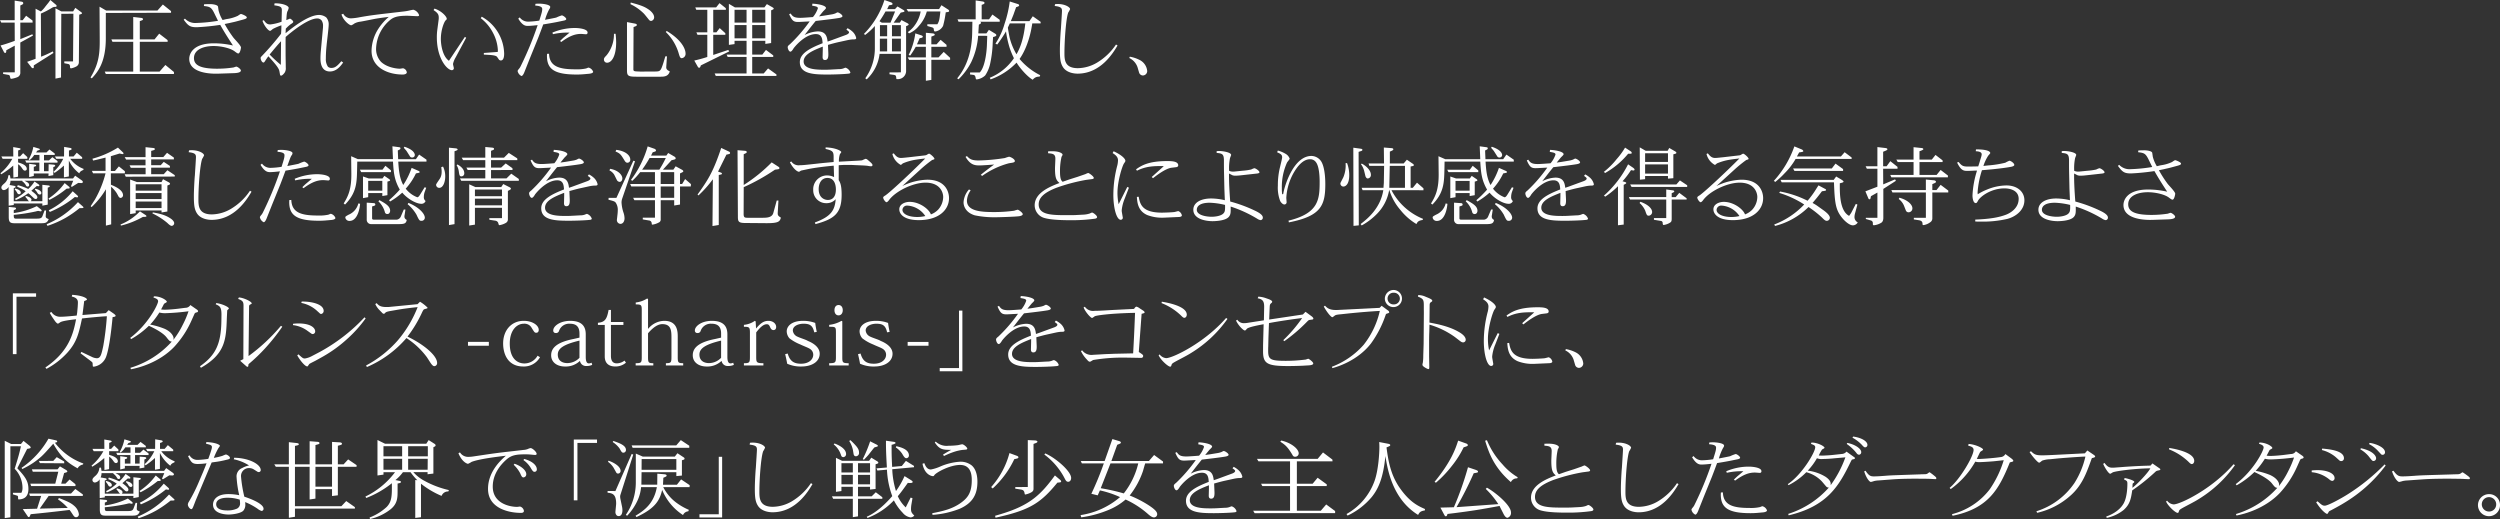 <svg xmlns="http://www.w3.org/2000/svg" width="850.919" height="176.669" viewBox="0 0 850.919 176.669"><rect x="0" y="0" width="850.919" height="176.669" fill="#333333" stroke="none"/><path d="M37.359,158.143H32.8l-.432-.827h4.993v-6.662l2.292.356c.467.057.62.268.62.505,0,.352-.092.383-.991.8v5h.807l1.175-1.511,2.173,1.626.031.712H39.28v5.625l4.094-1.657.214.444-4.308,2.368v10.121a1.612,1.612,0,0,1-.96,1.661,9.006,9.006,0,0,1-2.047.562c-.249,0-.371-.061-.436-.413-.122-.685-.245-.861-.585-.918l-1.829-.329v-.532H37.39v-9.087L34.5,167.555c0,.474,0,.918-.4.918a.58.58,0,0,1-.371-.268l-1.179-2.277c1.519-.413,2.078-.593,4.836-1.569Zm13.2,10.331-6.7,4.236c.031.857.031.945-.31.945-.279,0-.432-.207-.589-.413l-1.362-1.749,2.881-1.033V153.41l1.8.945a9.628,9.628,0,0,0,1.55-1.714l1.117-1.393.559-.8,1.89,1.6a.581.581,0,0,1,.249.413.345.345,0,0,1-.371.325,1.978,1.978,0,0,0-1.117.264,28.506,28.506,0,0,1-3.876,2.016l.065,14.682a34.235,34.235,0,0,0,3.968-1.806Zm2.575,8.349-1.89.383V153.26l1.982,1.064h4.033l.742-1.213,2.047,1.511a.444.444,0,0,1,.214.325c0,.207-.092.237-.93.5l-.122,16.136a1.616,1.616,0,0,1-.96,1.538,6,6,0,0,1-1.676.589c-.371,0-.371-.295-.371-.471,0-.654-.187-.949-.746-1.037l-1.209-.237v-.62h2.977l.122-16.224-4.121.031ZM68.383,163.5c0,8.468-2.977,11.666-4.771,13.618l-.436-.295c3.1-5.093,3.164-8.762,3.13-13.648l-.061-10.45,2.235,1.3H85.965l1.829-2.043,2.789,2.25v.563l-22.2.061Zm23.191,11.46v.677H68.383l-.371-.826h9.7V164.686H70.648l-.375-.83h7.442v-7.634l2.789.325c.157.027.528.115.528.444,0,.264-.092.295-1.083.65v6.214h5.02l1.58-1.951,2.854,2.189.031.593H79.95V174.81h6.727l1.982-2.25Zm17.264-16.342a39.5,39.5,0,0,0,2.912,4.557c.341.505,2.636,2.755,2.636,3.436,0,.268-.31,2.043-.93,2.043-.31,0-.995-.562-1.056-.593-1.485-1.244-4.836-1.951-7.316-1.951-3.379,0-6.7,1.182-6.7,4.113,0,2.487,2.326,3.612,8,3.612a37.143,37.143,0,0,0,5.426-.417c.157-.031.838-.295.995-.295.371,0,1.546.827,1.546,1.332,0,.742-1.546.857-2.292.888l-5.334.176c-2.323.088-9.948-.027-9.948-5.058,0-1.393.93-5.273,8.429-5.273a29.4,29.4,0,0,1,6.451.742c-2.606-3.995-3.13-4.917-4.339-7.014a77.9,77.9,0,0,1-7.97.8c-2.3,0-2.916-.471-4.461-2.575l.432-.352a4.808,4.808,0,0,0,3.876,1.477,54.313,54.313,0,0,0,7.377-.738l-.995-2.013c-1.236-2.636-1.641-2.755-3.811-3.023l.065-.589c1.144-.057,1.89-.057,2.043-.057.991,0,2.606.264,2.7.884l.187,1.3a12.091,12.091,0,0,0,1.362,3.226c.188-.031.93-.233,1.427-.325a13.084,13.084,0,0,0,3.75-1.094c.9-.624.964-.624,1.117-.624.218,0,1.951.685,1.951,1.156,0,.356-.341.5-1.458.8l-2.078.563c-.62.176-1.546.356-2.261.532Zm20.735,10.094c0,1.3.061,3.436.061,4.737a2.7,2.7,0,0,1-.375,1.718c-.092.145-.773,1.033-1.24,1.033-.214,0-.31-.207-.341-.325l-.218-1.24c-.245-1.186-1.86-2.962-3.75-5.035-.62.83-.681.949-1.24,1.806-.061.088-.218.325-.436.325-.494,0-.96-.914-.96-1.569,0-.207.218-.444.371-.593a93.02,93.02,0,0,0,6.574-7.607,27.554,27.554,0,0,0,.122-2.9,21.538,21.538,0,0,0-2.851,1.213c-.153.092-.773.681-.991.681-.528,0-1.89-1.45-2.606-3.432l.467-.207c.742,1.094,1.27,1.45,2.2,1.45a16.407,16.407,0,0,0,3.845-.918l.092-3.819c.031-1.274-.494-1.45-2.571-1.775l.092-.681c2.916-.031,4.806.857,4.806,1.569a3.639,3.639,0,0,1-.371,1.064c-.283.563-.31,1.186-.436,3.08.218-.061,1.24-.5,1.24-.5.187,0,1.117.677,1.117,1.094,0,.295-.463.562-.807.769a11.358,11.358,0,0,0-1.733,1.569l-.061,1.538c2.663-2.219,7.9-6.218,11.376-6.218a4,4,0,0,1,2.449.83,3.51,3.51,0,0,1,.838,2.606c0,1.006-.62,5.862-.712,6.956a42.67,42.67,0,0,0-.249,4.469,4.486,4.486,0,0,0,.712,2.751,1.7,1.7,0,0,0,1.209.417c1.117,0,1.89-.562,3.348-2.281l.62.444c-.712,1.006-2.17,3.05-4.5,3.05-3.222,0-3.222-3.581-3.222-4.527,0-.474.031-1.217.092-2.074l.742-8.081a5.139,5.139,0,0,0,.034-.742,3.192,3.192,0,0,0-.467-1.925,1.911,1.911,0,0,0-1.458-.708c-3.13,0-8.586,4.381-10.79,6.306-.027.62-.027,1.687-.027,2.25Zm-1.553-4.232c-.93.976-2.789,3.195-3.872,4.527a45.512,45.512,0,0,0,3.811,3.524Zm21.167-9.355a3,3,0,0,0,2.7,1.569,19.965,19.965,0,0,0,2.942-.386c3.968-.708,6.761-1,11.1-1.508l3.815-.444A16.235,16.235,0,0,0,171.82,154a11.128,11.128,0,0,1,1.24-.237,2.894,2.894,0,0,1,1.955,1.837c0,.356-.436.356-.62.356-.5,0-2.885-.149-3.413-.149-3.5,0-4.806.532-6.076,1.657a13.216,13.216,0,0,0-4.526,9.355,6.367,6.367,0,0,0,1.676,4.676c2.265,2.162,5.984,2.342,6.325,2.342.184,0,1.117-.149,1.178-.149a1.658,1.658,0,0,1,1.27,1.358c0,.536-.681.773-1.4.773-5.112,0-10.6-2.4-10.6-8.081a14.345,14.345,0,0,1,2.388-7.607,19.118,19.118,0,0,1,3.474-3.937c-1.863.237-2.854.356-4.247.593-.777.115-4.527.914-5.4,1.033a5.669,5.669,0,0,0-2.047.624,3.873,3.873,0,0,1-1.087.62c-.585,0-2.663-1.569-3.314-3.7Zm37.632,18.385a.668.668,0,0,1-.62.826c-1.641,0-5.146-3.968-5.146-11.161a18.82,18.82,0,0,1,.153-2.544l.467-3.551a4.052,4.052,0,0,0,.031-.62c0-1.068-.31-1.6-1.768-2.579l.31-.5c2.139.62,4.186,2.606,4.186,3.49,0,.153-.031.18-.371.505-.467.417-1.641,3.138-1.641,6.336,0,2.07.616,5.95,2.755,7.427L190.6,163l.436.295-3.6,6.723a7.136,7.136,0,0,0-.869,2.131,1.629,1.629,0,0,0,.031.383Zm10.232-5.035,4.745-.356.027-.62a14.029,14.029,0,0,0-1.672-5.893,14.842,14.842,0,0,0-4.155-4.97l.341-.505a14.777,14.777,0,0,1,7.626,12.55c0,.448,0,2.342-1.113,2.342a.862.862,0,0,1-.62-.237l-.681-.98c-.375-.5-1.737-.589-2.3-.65l-2.2-.119Zm15.65,1.863-1.894,4.768c-.153.386-.555,1.213-.96,1.213a2.4,2.4,0,0,1-1.3-1.684c0-.237.344-.624.589-.922a3.764,3.764,0,0,0,.467-.765A112.977,112.977,0,0,0,215.367,159c-2.078.237-3.069.264-3.287.264-.777,0-1.829,0-3.317-2.483l.5-.417a3.5,3.5,0,0,0,2.912,1.45,27.875,27.875,0,0,0,3.75-.356c.838-2.663.995-3.164.995-3.964,0-.949-1.488-1.068-2.388-1.156l.092-.593c.436-.027.777-.057,1.24-.057,1.3,0,3.784.325,3.784,1.125a1.271,1.271,0,0,1-.31.738,17.268,17.268,0,0,0-1.458,3.643c2.3-.444,3.348-.65,3.815-.769a14.031,14.031,0,0,1,1.89-.742c.4,0,1.519.8,1.519,1.244,0,.325-.5.444-.681.5l-1.3.268c-1.89.417-4.217.8-5.858,1.068-.559,1.538-1.335,3.581-1.737,4.618Zm18.167,5.391c-.746.057-1.366.088-2.2.088-7.687,0-10.136-1.867-10.136-6.363,0-.21.031-.448.031-.681l.685-.031c.153,4.439,3.6,5.3,9.049,5.3a14.033,14.033,0,0,0,3.6-.3,7.181,7.181,0,0,1,.777-.295,2.27,2.27,0,0,1,1.58,1.42c0,.505-1.022.65-1.332.681Zm-4.867-14a1.009,1.009,0,0,0,.214-.18,22.567,22.567,0,0,0-5.64.532l-.188-.532a19.47,19.47,0,0,1,7.783-1.569c.96,0,4.186.237,4.186,1.538a.523.523,0,0,1-.559.593c-.092,0-1.393-.119-1.676-.119-2.043,0-3.968.712-6.727,2.755l-.4-.356c.467-.444.991-.98,1.362-1.274Zm15.895.233a27.907,27.907,0,0,1,.187,2.931c0,4.706-1.58,6.9-3.069,6.9a1.035,1.035,0,0,1-1.087-1.068c0-.471.126-.65.807-1.362a9.709,9.709,0,0,0,1.3-1.951,11.235,11.235,0,0,0,1.3-5.449Zm16.928,7.668h.559l-.249,3.643c-.027.708.344,1.064,1.209,1.477-.463,1.542-1.58,1.806-3.038,1.806h-8.246c-3.008,0-3.287-.325-3.287-2.307V157.967l2.667.5c.528.119.681.237.681.474,0,.325-.279.413-1.113.712l-.061,14.3c0,.448,0,.773,1.113.8l1.335.061,5.051-.031c1.645-.031,1.8-.119,2.728-2.988Zm-11.777-18.324c3.75.98,4.928,1.542,6.26,2.487.5.356,1.707,1.393,1.707,2.544a1.234,1.234,0,0,1-1.056,1.247,1.053,1.053,0,0,1-.65-.329c-.249-.295-1.454-1.833-1.768-2.158a16.351,16.351,0,0,0-4.588-3.229Zm12.244,9.681c6.417,3.876,6.417,7.37,6.417,7.637a1.482,1.482,0,0,1-1.27,1.63c-.559,0-.712-.505-.991-1.393a16.652,16.652,0,0,0-4.465-7.519Zm20.949,6.455.34.5-9.673,4.768c-.122.413-.245.8-.585.8a.547.547,0,0,1-.406-.268l-1.24-2.189a44.877,44.877,0,0,0,4.435-1.217v-7.549h-3.348l-.371-.827h3.719v-7.668h-3.754l-.341-.83h7.1l1.148-1.446,2.139,1.714.031.563h-4.308v7.668h1.083l1.117-1.45,1.921,1.745v.532h-4.121v6.868Zm16.4,8.85H275.991l-.371-.83h10.851v-5.625h-6.417l-.375-.8h6.792V164.33h-4.09v1.125l-1.925.268V151.749l2.047,1.213h10.044l.838-1.121,1.86,1.064c.341.207.463.295.463.505,0,.176-.092.207-.869.562V165.1l-1.982.295V164.33h-4.465v4.706h3.444l1.24-1.6,2.479,1.863v.532h-7.163v5.625H292.3l1.488-1.718,2.854,2.043Zm-10.17-22.5h-4.09v4.35h4.09Zm0,5.181h-4.09V163.5h4.09Zm6.386-5.181h-4.465v4.35h4.465Zm0,5.181h-4.465V163.5h4.465Zm19.556,7.339c-3.226,1.274-6.512,2.606-6.512,5.062,0,2.812,4.745,2.812,7.194,2.812.436,0,1.087,0,2.078-.057l2.7-.149a4.413,4.413,0,0,0,1.55-.237,4.757,4.757,0,0,1,.746-.264,2.662,2.662,0,0,1,1.642,1.626c0,.356-.559.413-.681.413-1.8.21-5.518.3-7.006.3-4.836,0-9.52-.18-9.52-4.232,0-2.931,3.348-4.706,7.752-6.424-.092-1.332-.187-3.111-2.3-3.111-3.872,0-7.469,4.68-7.565,4.829-.061.115-.65,1.152-1.083,1.152-.559,0-.93-1.064-.93-1.511,0-.207,0-.44.742-1a51.983,51.983,0,0,0,6.727-7.787l-3.44.176c-1.921.088-2.449-.176-3.535-2.633l.5-.237c.681.976,1.148,1.481,3.287,1.481.93,0,3.5-.21,4.308-.268a9.023,9.023,0,0,0,1.676-2.962c0-.562-.589-.677-1.955-.914l.092-.681c2.422.119,4.622.708,4.622,1.481,0,.207-.467.65-.746.914-.245.237-.371.417-1.611,1.925l1.676-.237,2.51-.413a5.966,5.966,0,0,0,1.423-.386,3.578,3.578,0,0,1,.685-.325c.432,0,1.672.8,1.672,1.3,0,.413-.93.563-1.052.593-1.8.295-3.937.559-8.062,1.037-.746.914-1.488,1.833-2.51,3.164l-1.27,1.626a10.731,10.731,0,0,1,4.492-1.24c2.916,0,3.164,2.07,3.348,3.463l1.056-.356,5.238-1.925c.157-.057.995-.383.995-.857,0-.268-.279-.474-.9-.918l.4-.5a7.976,7.976,0,0,1,1.458.972,4.291,4.291,0,0,1,1.488,2.372c0,.471-.436.471-1.209.471a12.585,12.585,0,0,0-1.8.268l-2.7.593c-1.4.295-2.82.708-3.907,1.006a5.342,5.342,0,0,1,.031.62l.092,2.131c.061,1.423-.092,2.4-1.148,2.4-.742,0-.8-.65-.8-1.037l.061-2.456Zm17.727-7.014a21.516,21.516,0,0,1-3.317,3.05l-.4-.356a28.973,28.973,0,0,0,6.975-11.544l2.078.739c.279.092.681.268.681.593,0,.3-.214.325-1.209.474l-.62,1.3h2.667l.838-.914,1.795,1.064c.218.119.589.356.589.5,0,.268-.122.3-1.27.536l-2.418,3.432h2.108l.559-.888,1.863.976c.184.092.585.295.585.505,0,.237-.279.352-.869.589v15.393a2.793,2.793,0,0,1-2.942,2.636c-.061,0-.371,0-.371-.088-.126-1.186-.126-1.244-1.056-1.393l-1.27-.176-.031-.624,3.9-.031v-6.3h-7.255a14.181,14.181,0,0,1-4.4,8.7l-.467-.383a17.55,17.55,0,0,0,3.256-10.419Zm6.883-4.944h-3.256c-.589,1.094-1.4,2.368-2.043,3.314l.8.5h2.946Zm-2.7,9.267h-2.479v4.32h2.479Zm0-4.618h-2.449v3.788h2.449Zm4.68,0h-3.038v3.788h3.038Zm0,4.618h-3.038v4.32h3.038Zm2.357-2.25a10.07,10.07,0,0,0,1.768-1.569,11.522,11.522,0,0,0,2.606-5.449h-4.282l-.524-.83H352l.807-1.3,2.108,1.362c.406.237.494.413.494.593,0,.295-.122.325-1.144.471a33.611,33.611,0,0,1-.9,4.592,3.58,3.58,0,0,1-2.636,1.925c-.432,0-.463-.153-.559-.918-.061-.3-.31-.417-.742-.536L348,159.3v-.593h3.413c.559-.945.712-1.332,1.022-4.351h-4.618a11.868,11.868,0,0,1-2.7,4.913,8.312,8.312,0,0,1-3.348,2.544Zm6.141,9.443H341.8l-.467-.83h6.172v-3.612h-3.444a27.959,27.959,0,0,1-1.89,2.988l-.528-.207a23.31,23.31,0,0,0,2.265-7.343l1.921.624c.559.176.62.325.62.475,0,.383-.432.444-1.052.532l-.93,2.1h3.038v-3.941l2.231.207c.157,0,.777.061.777.448,0,.237-.126.264-1.148.65v2.636h1.768L352.525,164l2.016,1.718v.65h-5.177v3.612h2.449l1.764-1.867,2.173,2.013v.685h-6.386v6.838l-1.86.295Zm17.785-8.173a24.7,24.7,0,0,1-2.353,8.969,22.184,22.184,0,0,1-4.312,5.831l-.463-.325c1.488-1.863,5.024-6.394,5.116-15.837l.061-3.432h-4.714l-.341-.826h6.172v-6.428l2.388.36c.122.027.62.115.62.471,0,.325-.218.417-.964.681v4.917h2.514l1.144-1.63,2.483,1.806v.65h-6.635c.218.176.279.295.279.383,0,.18-.218.325-.746.624l-.184,2.958h2.759l.838-1.209,2.2,1.332a.688.688,0,0,1,.341.44c0,.386-.463.505-1.117.685l-.122,2.07a39.166,39.166,0,0,1-.93,7.281,11.434,11.434,0,0,1-1.642,3.731,5.164,5.164,0,0,1-2.824,1.332c-.249,0-.341-.057-.4-.475-.122-.681-.279-.976-.777-1.064l-1.148-.149.034-.681h3.283c2.143-2.219,2.418-8.938,2.418-9.026l.126-3.436Zm18.137-2.487c-.031.149-1.022,6.13-4.029,10.362a21.936,21.936,0,0,0,7.037,5.537l-.249.5a2.534,2.534,0,0,0-2.292,1.037c-1.27-.624-3.937-3.256-5.518-5.831a22.807,22.807,0,0,1-8.839,5.713l-.276-.562a18.184,18.184,0,0,0,8.215-6.658,28.02,28.02,0,0,1-1.458-3.524,35.569,35.569,0,0,1-1.24-5.594A45.038,45.038,0,0,1,371.8,165.6l-.62-.295a24.066,24.066,0,0,0,3.13-6.841,38.141,38.141,0,0,0,1.737-7.515l2.7.857c.157.031.494.176.494.474,0,.233-.092.295-1.022.62a2.331,2.331,0,0,0-.122.356l-.589,1.626c-.122.417-.218.65-1.087,2.755h6.325l1.148-1.657,2.667,1.894v.532h-2.824a1.22,1.22,0,0,0-.061.325Zm-7.346-1.745-.65,1.393c-.061.115.5,3.046.559,3.314a21.221,21.221,0,0,0,2.357,5.8c1.519-2.544,2.51-5.919,3.007-10.507Zm15.4-6.543a6.353,6.353,0,0,1,.926-.057c2.483,0,4.19,1.094,4.19,1.745a7.532,7.532,0,0,1-.654,1.213c-.773,2.254-1.27,9.562-1.27,13.767,0,2.4.157,5.12,4.588,5.12a13.155,13.155,0,0,0,6.512-1.894,20.232,20.232,0,0,0,6.447-6.157l.528.325c-1.427,2.426-5.674,9.589-13.61,9.589-.869,0-3.658-.176-4.963-2.219-.865-1.362-1.052-2.839-1.052-5.831,0-1.894.187-5.506.341-7.1.122-2.013.371-5.537.371-6.218,0-.949-.341-1.423-2.479-1.661Zm25.445,17.88a11.506,11.506,0,0,1,3.252,1.068,4.69,4.69,0,0,1,2.667,3.819,1.517,1.517,0,0,1-1.519,1.508,1.4,1.4,0,0,1-1.24-.976l-.559-1.894a5.426,5.426,0,0,0-2.789-3.08ZM36.862,206.81a27,27,0,0,1-4.09,2.962l-.249-.356a17.476,17.476,0,0,0,4.029-4.913H33.265l-.432-.8h4.06l-.031-3.195,2.047.356c.279.057.463.145.463.295,0,.207-.214.268-.834.505V203.7h.65l1.052-1.125,1.427,1.332v.593H38.507l.031,1.244c1.423.383,2.942,1.006,2.942,2.219a.581.581,0,0,1-.62.563c-.4,0-.559-.176-1.144-1.037a5.41,5.41,0,0,0-1.178-1.152l-.031,4.259-1.584.3Zm.188,13.411-1.737.237-.031-6.394a2.171,2.171,0,0,1-1.611,1.094.859.859,0,0,1-.838-.857c0-.532.371-.861,1.175-1.569a3.91,3.91,0,0,0,1.182-2.606l.559-.061.184,1.125h21.3l.716-.945,2.261,1.6a.865.865,0,0,1,.371.532c0,.207-.275.413-.555.383L59,212.7l-2.17,1.362-.31-.237.773-1.867H40.677c1.083.563,1.611.8,1.611,1.511a.48.48,0,0,1-.528.474c-.249,0-.341-.061-.524-.325a4.151,4.151,0,0,0-1.335-1.511l.092-.149h-4.06a3.587,3.587,0,0,1-.31,1.454l1.641.295c.218.031.4.149.4.325,0,.207-.153.268-.616.444v4.469h5.238a1.123,1.123,0,0,1-.4-.356,6.861,6.861,0,0,0-.9-1.125l.184-.325c1.458.325,1.921.949,1.921,1.3a.907.907,0,0,1-.245.5h3.937v-5.594l2.139.237c.153.031.371.057.371.268s-.061.237-.681.474v5.77l-1.829.356v-.742H37.049Zm10.476,1.863h.528l-.122,1.867c-.065.677.371.83,1.022,1.064-.559,1.332-1.087,1.423-2.946,1.423H37.421c-1.55,0-2.078-.3-2.078-2.162v-3.405l2.047.207c.153.031.432.092.432.325,0,.268-.122.3-.773.593v.976a25.708,25.708,0,0,0,7.844-2.365l1.332,1.064c.249.207.31.325.31.444,0,.149-.092.268-.341.268-.126,0-.746-.149-.777-.149a4.326,4.326,0,0,0-.834.176,58.048,58.048,0,0,1-7.534,1.156c0,.83,0,1.3.65,1.3h7.193c1.58,0,1.733-.321,2.078-1.27Zm-10.013-7.457c.467.088,1.921.5,1.921,1.389a.519.519,0,0,1-.585.536c-.218,0-.406-.031-.685-.536a4.363,4.363,0,0,0-.8-1.094Zm-.031,3.463a16.431,16.431,0,0,0,3.627-2.548A12.888,12.888,0,0,0,38.2,214l.214-.532a19.32,19.32,0,0,1,3.566,1.3,12.066,12.066,0,0,0,2.139-2.545l1.4.98c.061.057.245.207.245.383,0,.149-.122.237-.31.237-.031,0-.092,0-.589-.057l-1.829,1.6c1.4,1.094,2.047,1.6,2.047,2.28a.542.542,0,0,1-.559.532,1,1,0,0,1-.62-.264l-1.393-1.3-.528-.413a17.719,17.719,0,0,1-4.247,2.338Zm3.845-12.282-.4-.773h4.867v-1.863H44.025a6.021,6.021,0,0,1-1.615,1.775l-.279-.237a13.649,13.649,0,0,0,1.584-4.262l1.86.562c.031,0,.341.092.341.268s-.092.207-.838.444l-.432.62H48.18l1.022-1.006L51,202.7v.475H47.342v1.863h1.7l1.148-1.094,1.768,1.332-.031.536H47.342v2.9h1.55l.031-2.365,1.768.145c.214.031.463.149.463.356,0,.237-.214.3-.65.474v2.751l-1.641.3.031-.888H43.868v.857l-1.58.386v-4.53l1.951.264c.249.031.436.153.436.3,0,.237-.249.295-.807.474V208.7h1.89v-2.9Zm3.069,8.877c1.488.325,2.047.949,2.047,1.481a.518.518,0,0,1-.559.5c-.436,0-.777-.5-.838-.65a3.487,3.487,0,0,0-.838-1.006Zm15.967,5.862c.4.356.4.386.4.5,0,.237-.126.237-1.3.237a37.4,37.4,0,0,1-4.775,3.317,33.872,33.872,0,0,1-6.172,2.724l-.276-.562a30.141,30.141,0,0,0,10.664-7.519Zm-4.557-6.6a.63.63,0,0,1,.275.413c0,.237-.092.268-1.052.3a31.886,31.886,0,0,1-5.827,3.819l-.341-.448a20.627,20.627,0,0,0,5.518-5.269Zm2.851,2.988a.769.769,0,0,1,.279.474c0,.18-.187.207-.341.207a5.916,5.916,0,0,1-.746-.119,33.963,33.963,0,0,1-8.525,5.093l-.371-.562a24.163,24.163,0,0,0,8.154-6.486Zm-5.4-9.382a22.441,22.441,0,0,1-2.323,1.745l-.344-.383a13.706,13.706,0,0,0,3.287-4.412H51.528l-.467-.8h3.1l.031-3.256,2.108.356c.157.031.436.119.436.356s-.1.268-.9.532V203.7h1.58l1.083-1.27,1.833,1.538v.532H56.269a10.146,10.146,0,0,0,4.557,3.432l-.092.356c-.9.386-1.117.593-1.4,1.156a12.282,12.282,0,0,1-3.532-4.354v5.422l-1.676.295v-4Zm15.156,19.686V214.864a27.855,27.855,0,0,1-4.867,6.069l-.31-.3a2.184,2.184,0,0,1,.153-.264l1.3-2.016a35.249,35.249,0,0,0,3.6-8.908H64.044l-.4-.83h4.649v-4.527l-3.007.739c-.214.061-.96.207-1.24.264l-.218-.62a32.625,32.625,0,0,0,8.682-3.788l1.55,1.481c.31.295.341.383.341.471,0,.21-.122.268-.279.268a8.418,8.418,0,0,1-1.052-.207l-2.977.918v5.032h1.4l1.332-1.569,2.047,1.657v.712H70.09l.031,3.876c1.3.536,4.125,1.718,4.125,3.612a.942.942,0,0,1-.838.888.93.93,0,0,1-.681-.471L72.1,216.2A10.5,10.5,0,0,0,70.185,214l.027,12.818Zm4.99-.386a19.134,19.134,0,0,0,6.6-4.469l1.89,1.244c.092.057.31.207.31.383,0,.237-.122.237-1.209.268a29.136,29.136,0,0,1-7.469,2.962Zm18.447-16.786v.474l-16.679.057-.371-.826h7.128v-2.219H76.881l-.406-.83H81.9V204.77H75.3l-.494-.83h7.1v-3.4l2.51.264c.436.031.654.145.654.383,0,.268-.1.3-1.244.624v2.1h4.125l1.27-1.45,2.326,1.63v.62H83.822v1.955h3.256l1.025-1.125,2.1,1.389v.593H83.822v2.219H88.1l1.24-1.362Zm-4.5,12.018h-8.8V223l-1.89.325V211.547l2.292.861h8.4l.5-.98,1.951,1.068c.218.119.436.295.436.532,0,.207-.1.237-.9.562v8.85l-1.986.325Zm0-6.75v-2.158h-8.8v2.158Zm0,.83h-8.8v2.043h8.8Zm0,5.093v-2.219h-8.8v2.219Zm-2.977,1.477c2.977.536,4.527,1.037,6.137,2.131.187.119,1.148.83,1.148,1.542a.924.924,0,0,1-.869.918c-.494,0-1.332-.861-1.519-1.037a23.309,23.309,0,0,0-5.02-3.2Zm12.336-21.1a5.965,5.965,0,0,1,.926-.061c2.483,0,4.19,1.094,4.19,1.749a7.529,7.529,0,0,1-.654,1.213c-.777,2.25-1.27,9.562-1.27,13.763,0,2.4.157,5.123,4.588,5.123a13.143,13.143,0,0,0,6.509-1.9,20.208,20.208,0,0,0,6.451-6.156l.528.329c-1.427,2.426-5.674,9.589-13.61,9.589-.869,0-3.658-.18-4.963-2.219-.865-1.362-1.052-2.843-1.052-5.835,0-1.894.187-5.506.341-7.1.122-2.013.371-5.537.371-6.218,0-.945-.341-1.42-2.479-1.657Zm28.269,18.47-1.894,4.764c-.153.386-.555,1.217-.96,1.217a2.4,2.4,0,0,1-1.3-1.687c0-.237.341-.624.589-.918a3.991,3.991,0,0,0,.463-.769,112.252,112.252,0,0,0,5.77-13.943c-2.078.237-3.073.268-3.287.268-.777,0-1.829,0-3.321-2.487l.5-.417a3.506,3.506,0,0,0,2.916,1.45,28.286,28.286,0,0,0,3.75-.352c.838-2.667.991-3.168.991-3.968,0-.949-1.485-1.064-2.384-1.156l.092-.593c.436-.027.773-.057,1.24-.057,1.3,0,3.784.325,3.784,1.125a1.308,1.308,0,0,1-.31.742c-.31.471-.436.769-1.458,3.639,2.292-.444,3.348-.65,3.811-.769a14.582,14.582,0,0,1,1.894-.738c.4,0,1.519.8,1.519,1.24,0,.325-.5.448-.685.505l-1.3.268c-1.89.413-4.217.8-5.858,1.064-.559,1.538-1.335,3.581-1.737,4.618Zm18.167,5.387c-.746.061-1.366.088-2.2.088-7.687,0-10.136-1.863-10.136-6.363,0-.207.031-.444.031-.681l.681-.031c.157,4.442,3.6,5.3,9.053,5.3a14.215,14.215,0,0,0,3.6-.295,6.288,6.288,0,0,1,.777-.3,2.286,2.286,0,0,1,1.58,1.42c0,.505-1.022.654-1.335.685Zm-4.871-14c.034,0,.187-.149.218-.18a22.644,22.644,0,0,0-5.644.536l-.184-.536a19.54,19.54,0,0,1,7.783-1.569c.96,0,4.182.237,4.182,1.542a.521.521,0,0,1-.555.589c-.092,0-1.4-.119-1.676-.119-2.047,0-3.968.712-6.727,2.755l-.4-.356c.463-.444.991-.976,1.362-1.274ZM153.9,208.5c-.092,4.171-.218,7.634-4.09,11.571l-.467-.386c1.458-2.334,2.7-4.764,2.606-10.358l-.061-5.713,2.292,1.006h11.938l-.187-4.381,2.231.3c.467.057.5.2.5.383,0,.295,0,.295-.9.742l.122,2.958h6.046l1.087-1.569,2.51,1.745v.654h-9.608c.184,2.87.4,5.533,1.7,7.963a25.012,25.012,0,0,0,2.851-5.835l2.235.979c.092.031.5.207.5.444s-.126.237-1.274.474a21.24,21.24,0,0,1-3.47,5.181,8.945,8.945,0,0,0,3.937,2.931c.4,0,.807-.624,1.087-1.1l1.423-2.307.528.176-.528,1.45a5.037,5.037,0,0,0-.279,1.63,1.6,1.6,0,0,0,.589,1.42,1.445,1.445,0,0,1-1.488.949c-1.7,0-4.649-1.657-6.447-3.792a24.489,24.489,0,0,1-4.152,3.023l-.344-.448a37.407,37.407,0,0,0,3.658-3.612c-1.921-3.344-2.078-5.858-2.323-9.528H153.966Zm1.022,11.307c-.061,1.362-.8,5.831-3.562,5.831a1.371,1.371,0,0,1-1.458-1.125.707.707,0,0,1,.122-.386,8.625,8.625,0,0,1,1.366-.769,5.593,5.593,0,0,0,2.946-3.673Zm10.515-10.775H155.3l-.436-.83h7.691l.991-1.332,1.894,1.569Zm-7.752,8.525-1.768.325v-7.37l1.955.677h4.68l.65-.888,1.4.949c.184.119.528.356.528.532,0,.207-.1.237-.9.474v4.618l-1.733.295v-1.006h-4.806Zm12.122,4.2h.559l-.279,1.837a2.249,2.249,0,0,0-.065.5,1.189,1.189,0,0,0,.777,1.186c-.184,1.3-.9,1.45-2.881,1.45h-9.21a1.477,1.477,0,0,1-1.519-1.569v-5.743l2.541.18a.451.451,0,0,1,.375.471c0,.325-.126.356-1.087.65v4.029c0,.413.279.471.773.471h7.568a1.766,1.766,0,0,0,1.488-1.213Zm-12.122-9.738v3.314h4.806v-3.314Zm3.811,6.543c1.925,1.064,3.658,2.013,3.658,3.608,0,.268-.122,1.125-.96,1.125a.807.807,0,0,1-.807-.562,7.7,7.7,0,0,0-2.231-3.757Zm9.332-16.579c-.279-.444-.9-1.064-1.022-1.244l.214-.352c3.164,1.037,3.536,2.368,3.536,2.839a.862.862,0,0,1-.93.83.816.816,0,0,1-.65-.268Zm.559,17.525c3.658,1.481,5.579,3.731,5.579,5.035a1.085,1.085,0,0,1-1.113,1.064c-.681,0-.807-.088-1.737-2.1a13.515,13.515,0,0,0-3.007-3.555Zm11.774-12.37a7.464,7.464,0,0,1,.746,3.4c0,1.837-.716,3.849-2.016,3.849a1.051,1.051,0,0,1-1.087-1.006.552.552,0,0,1,.1-.325c.122-.268.773-1.186,1.022-1.569.528-.738,1.022-1.894.62-4.117Zm3.907,19.595-1.89.325V200.714l2.353.233c.279.031.589.18.589.386s-.122.268-1.052.593Zm.991-20.306c1.615.857,2.326,1.951,2.326,2.931a.993.993,0,0,1-.96,1.125c-.559,0-.712-.295-.9-1.749a5.584,5.584,0,0,0-.746-2.07Zm20.9,5.563H189.36l-.432-.83h8.621v-2.839h-5.984l-.467-.83h6.451v-2.545h-7.565l-.467-.826h8.031v-3.643l2.261.207c.528.057.712.18.712.444s-.092.3-1.022.651v2.342h4.4l1.641-1.63,2.881,1.863.034.593H199.5v2.545h3.44l1.553-1.42,2.292,1.63.031.62H199.5v2.839h5.269l1.615-1.6,2.571,1.806Zm-14.942,14.919-1.951.3V213.177l2.1.945h8.808l.681-1.037,2.047,1.037c.275.119.559.3.559.562,0,.21-.157.295-1.025.742v9.589a1.34,1.34,0,0,1-.65,1.274,6.21,6.21,0,0,1-2.265.8c-.153,0-.184-.088-.4-.83a1.225,1.225,0,0,0-1.022-.708l-1.955-.3-.031-.562h4.312v-3.52h-9.21Zm9.21-11.957h-9.21v2.277h9.21Zm0,3.107h-9.21v2.281h9.21Zm21.167-1.982c-3.226,1.274-6.512,2.606-6.512,5.062,0,2.812,4.745,2.812,7.193,2.812.432,0,1.087,0,2.078-.061l2.7-.145a4.505,4.505,0,0,0,1.55-.237,4.517,4.517,0,0,1,.742-.268,2.659,2.659,0,0,1,1.645,1.626c0,.356-.559.417-.681.417-1.8.207-5.521.295-7.006.295-4.84,0-9.52-.176-9.52-4.232,0-2.931,3.348-4.706,7.752-6.424-.1-1.332-.187-3.107-2.3-3.107-3.876,0-7.473,4.676-7.565,4.825-.061.119-.65,1.152-1.087,1.152-.559,0-.93-1.064-.93-1.508,0-.207,0-.444.746-1.006a51.81,51.81,0,0,0,6.727-7.787l-3.444.18c-1.921.088-2.445-.18-3.532-2.636l.494-.237c.685.98,1.148,1.481,3.287,1.481.93,0,3.5-.207,4.312-.264a9.142,9.142,0,0,0,1.672-2.962c0-.562-.589-.681-1.951-.918l.092-.681c2.418.119,4.618.712,4.618,1.481,0,.207-.463.651-.742.918-.249.237-.375.413-1.611,1.925l1.672-.237,2.514-.417a6.26,6.26,0,0,0,1.423-.383,3.673,3.673,0,0,1,.681-.325c.436,0,1.676.8,1.676,1.3,0,.413-.93.563-1.056.593-1.795.3-3.933.562-8.058,1.037-.746.918-1.488,1.833-2.51,3.168l-1.274,1.626a10.705,10.705,0,0,1,4.5-1.244c2.916,0,3.164,2.074,3.348,3.463l1.056-.356,5.238-1.921c.157-.061.991-.386.991-.861,0-.264-.276-.471-.9-.918l.4-.5a7.583,7.583,0,0,1,1.458.976,4.25,4.25,0,0,1,1.488,2.368c0,.474-.432.474-1.209.474a12.743,12.743,0,0,0-1.8.264l-2.694.593c-1.4.295-2.824.712-3.907,1.006a5.376,5.376,0,0,1,.031.62l.092,2.135c.061,1.42-.092,2.4-1.148,2.4-.742,0-.8-.65-.8-1.033l.061-2.46Zm23.551-10.924.559.18-4.339,12.638a4.258,4.258,0,0,0-.249,1.42,13.109,13.109,0,0,0,.712,3.555,6.422,6.422,0,0,1,.31,1.806c0,1.152-.62,1.894-1.393,1.894a1.282,1.282,0,0,1-1.209-1.362c0-.061.153-1.274.153-1.393a17.824,17.824,0,0,0,.157-2.013,4.326,4.326,0,0,0-.716-2.457c-.276-.356-.559-.532-2.449-.976l.031-.654h2.667Zm-6.512,4.768a4.076,4.076,0,0,0-1.641-1.481l.249-.532c2.851.5,4.155,2.158,4.155,3.283,0,.475-.279,1.156-.9,1.156a1.141,1.141,0,0,1-.995-.681Zm.685-8.468c3.222.386,4.775,1.925,4.775,3.317a.983.983,0,0,1-.995,1.064c-.4,0-.681-.264-.96-.742-1.24-2.039-1.488-2.426-3.069-3.076Zm13.174,12.462h-8.058l-.375-.83h8.433v-4.052h-5.02a23.371,23.371,0,0,1-2.728,2.988l-.4-.356a34.835,34.835,0,0,0,5.671-11.395l2.265.8c.245.088.555.295.555.593s-.122.321-1.113.62l-.559,1.125h5.208l.62-.888,2.047,1.182c.153.088.5.295.5.624s-.188.383-1.4.65l-2.942,3.226h3.562l.777-1.156,1.951,1.068c.122.057.651.325.651.589s-.122.3-1.117.773v3.608h.716l1.022-1.687,1.986,1.718-.061.8h-3.662v6.156l-1.982.325v-1.806h-4.588V225.1a1.074,1.074,0,0,1-.685,1.1,6.265,6.265,0,0,1-2.139.708c-.184,0-.214-.031-.245-.5a1.011,1.011,0,0,0-.93-.918l-2.108-.356v-.589h4.152v-5.954h-7.006l-.432-.826h7.438Zm1.488-5.713a36.649,36.649,0,0,0,2.2-3.968h-5.521a37.769,37.769,0,0,1-2.541,3.968Zm5.055.83h-4.588v4.052h4.588Zm0,4.882h-4.588v3.849h4.588ZM275,211.459a39.07,39.07,0,0,1-4.9,5.506l-.31-.3.8-1.125c2.977-4.232,4.683-7.04,7.255-14.739l2.7,1.27a.48.48,0,0,1,.31.417c0,.356-.122.356-1.24.593l-2.851,5.77,1.022.356c.126.057.31.207.31.356,0,.207-.122.237-1.087.444v17.019l-2.139.356Zm21.733,7.255h.585l-.214,3.845c-.061,1.006-.1,1.274,1.052,1.955-.341,1.332-.777,1.925-5.02,1.894L286,226.347c-2.479,0-2.479-.65-2.479-2.426l-.122-22.349,2.571.207c.122.031.559.061.559.417,0,.264-.092.325-1.025.738v10.48a53.225,53.225,0,0,0,9.52-7.7l2.231,1.45c.157.088.406.268.406.505,0,.145-.1.325-.436.383l-1.083.149a68.861,68.861,0,0,1-10.637,5.95l-.031,8.85c-.031,1.393.249,1.569,1.274,1.569h5.3c1.519,0,3.13-.149,3.536-1.657Zm12.983,7.458c5.548-2.043,6.788-4.144,7.1-7.932a4.108,4.108,0,0,1-3.164,1.362,4.387,4.387,0,0,1-4.492-4.5,4.7,4.7,0,0,1,4.649-4.944,5.566,5.566,0,0,1,2.449.562l-.122-3.88c-3.658.325-6.451.738-7.905,1.006-.126,0-3.164.654-3.164.654-.122.027-.62.413-.742.413-.559,0-1.894-.918-3.1-3.229l.467-.295a2.974,2.974,0,0,0,2.881,1.3c.934,0,2.514-.176,2.793-.207l3.038-.325c1.706-.207,3.811-.383,5.7-.562v-1.775c0-1.749-.375-2.158-2.728-2.663v-.532c3.252.057,5.33,1.152,5.33,1.6,0,.119-.4.593-.463.712a7.373,7.373,0,0,0-.341,2.544l5.487-.295c.371,0,2.261-.119,2.418-.176a10.971,10.971,0,0,1,1.178-.505,1.21,1.21,0,0,1,.65.295l.834.712c.126.119.869.712.869,1.125,0,.325-.31.413-.524.413a7.765,7.765,0,0,1-.93-.119c-.559-.119-1.615-.145-1.894-.176l-2.881-.119c-.807-.057-1.645-.057-2.418-.057-1.366,0-2.235.057-2.851.115v5.062c.494.8.991,1.718.991,5,0,6.363-2.544,8.257-8.9,9.975Zm4.278-15.156c-2.139,0-2.977,1.982-2.977,3.788,0,3.019,2.047,3.7,3.13,3.7,1.863,0,2.728-1.45,2.728-3.581C316.876,213.858,316.6,211.015,313.994,211.015Zm33.071-7.668a1.956,1.956,0,0,0,.654-.149c.681-.413.742-.44.9-.44.31,0,1.795,1.27,1.795,1.745,0,.18-.092.18-.8.413a44.967,44.967,0,0,0-3.937,3.2l-6.2,5.655a20.606,20.606,0,0,1,8.525-2.162c6.049,0,7.381,3.995,7.381,6.275,0,3.964-3.44,7.488-10.293,7.488-5.273,0-6.635-2.219-6.635-3.669,0-1.806,2.016-2.548,3.535-2.548,3.379,0,6.6,2.487,7.22,4.266a6.686,6.686,0,0,0,2.453-1.6,6.552,6.552,0,0,0,1.733-4.324c0-1.508-.991-4.882-6.015-4.882-4.308,0-10.32,2.958-12.493,6.038-.122.149-.494.624-.8.624s-1.117-1.01-1.117-1.6c0-.21.249-.417.65-.654,1.27-.738,8.835-7.725,13.671-12.638-1.332.149-2.078.237-3.195.413a18.666,18.666,0,0,0-4.4,1.244c-.122.061-.589.536-.742.536a5.778,5.778,0,0,1-2.854-3.731l.467-.21c.9,1.186,1.519,1.573,2.479,1.573.559,0,2.016-.18,2.636-.237Zm-5.8,17.081a1.547,1.547,0,0,0-1.733,1.45c0,1.274,1.795,2.426,5.081,2.426a11.9,11.9,0,0,0,2.7-.321A7.945,7.945,0,0,0,341.268,220.427Zm21.481-5.181a6.4,6.4,0,0,0-1.27,3.493c0,3.344,4.152,3.88,8.866,3.88a48.914,48.914,0,0,0,7.193-.448,12.049,12.049,0,0,1,1.209-.352c.31,0,1.733,1.037,1.733,1.508,0,.386-.494.562-1.022.681-1.117.21-7.071.386-8.185.386a32.865,32.865,0,0,1-7.1-.65c-3.252-.98-3.842-3.317-3.842-4.385a7.154,7.154,0,0,1,1.86-4.438Zm-1.27-11.689c.93,1,1.58,1.508,3.968,1.508a64.313,64.313,0,0,0,8.957-.83,11.2,11.2,0,0,1,1.4-.444c.406,0,1.986.742,1.986,1.481,0,.3-.31.413-.62.505-.188.057-1.244.207-1.492.264a28.077,28.077,0,0,0-9.019,4.293l-.467-.383c1.332-1.125,3.658-2.874,4.557-3.5-1.672.122-4,.3-4.99.3-1.676,0-3.134-.207-4.745-2.9Zm39.583,19.95a8.1,8.1,0,0,0,2.3-.417,2.213,2.213,0,0,1,.712-.295c.371,0,1.707,1.006,1.707,1.538,0,.386-.5.532-.838.562a57.059,57.059,0,0,1-7.97.505c-2.571,0-6.662-.061-9.049-.742a4.487,4.487,0,0,1-3.382-4.351c0-4.174,4.993-6.275,8.433-7.576-.96-.861-1.519-1.45-1.519-4.944,0-.505.126-2.812.126-3.344,0-1.63-.995-1.718-2.479-1.837v-.65c.65-.031,1.209-.031,1.423-.031,2.575,0,3.5.8,3.5,1.125,0,.207-.034.268-.344.769a21.166,21.166,0,0,0-.524,4.856c0,2.013.187,3.107.9,3.639.371-.119,1.519-.532,2.292-.8l2.82-.892,2.636-.914a6.029,6.029,0,0,1,.934-.386c.31,0,1.921,1.156,1.921,1.687,0,.237-.279.356-.5.383l-2.043.268A60.494,60.494,0,0,0,392.1,214.3c-4.649,1.775-6.2,3.612-6.2,5.713,0,3.669,4.588,3.669,9.983,3.669.773,0,2.169,0,2.977-.057Zm15-9.443.555.268-1.393,3.608a14.235,14.235,0,0,0-1.056,4.025,3.655,3.655,0,0,0,.031.593l.31,1.806a.691.691,0,0,1-.681.888c-1.362,0-2.51-3.757-2.51-8.525a39.722,39.722,0,0,1,1.362-10.036,8.162,8.162,0,0,0,.218-1.684c0-1.125-.807-1.81-1.829-2.46l.341-.62c3.134,1.45,4,2.724,4,3.226,0,.268-.122.417-.463.918-.559.769-2.231,5.95-2.231,10.063a19.23,19.23,0,0,0,.4,3.819ZM428.5,206.99c-3.287-.061-6.049,0-9.149,1.569l-.31-.474c1.829-1.3,4.247-2.812,10.6-2.812,1.3,0,3.754,0,3.754,1.45,0,.325-.218.563-.715.624l-1.672.207c-1.955.325-4.745,2.4-6.2,3.551l-.432-.413Zm-.283,17.555a14.094,14.094,0,0,1-5.33-.888c-3.226-1.393-3.444-4.3-3.566-6.191l.62-.057c.467,2.663,1.27,5.418,7.936,5.418.279,0,2.946-.061,4.186-.207.218-.031,1.24-.325,1.366-.325a2,2,0,0,1,1.209,1.45c0,.5-.807.559-1.025.559Zm27.064-15.986a20.022,20.022,0,0,0,2.942-.417,5.3,5.3,0,0,1,1.056-.44c.463,0,1.764.888,1.764,1.389,0,.325-.65.413-1.022.444l-5.085.562c-.773.092-1.611.149-1.982.149a3.047,3.047,0,0,1-1.117-.149l-1.148-.593c-.061,3.2.249,7.492.4,9.535a48.267,48.267,0,0,1,8.28,3.046c1.209.563,2.82,1.423,2.82,2.4a.814.814,0,0,1-.773.888,3.022,3.022,0,0,1-1.182-.505,42.808,42.808,0,0,0-8.988-4.113c.031,1.867.061,2.724-.65,3.524-1.24,1.45-5.208,1.45-5.548,1.45-1.707,0-6.512-.474-6.512-3.907,0-2.311,2.388-3.819,6.107-3.819a20.589,20.589,0,0,1,4.618.589l-.153-3.845-.122-5.449c-.034-1.508-.034-2.69-.034-4.205,0-2.307-.65-2.4-2.479-2.6V201.9a5.477,5.477,0,0,1,.868-.057c1.27,0,4.06.471,4.06,1.332,0,.176-.371.976-.4,1.182a17.188,17.188,0,0,0-.279,4.236,3.422,3.422,0,0,0,1.615.264Zm-11.161,10.894c-3.5,0-4.4,1.3-4.4,2.4,0,1.867,3.256,2.372,5.085,2.372.96,0,3.44-.21,4.186-1.393.276-.386.4-.949.341-2.636A25.3,25.3,0,0,0,444.116,219.452ZM467.3,201.69a10.391,10.391,0,0,1,2.851,1.244,3.1,3.1,0,0,1,1.179,1.511c0,.237-.838,1.152-.93,1.389a20.113,20.113,0,0,0-1.737,8.613,13.212,13.212,0,0,0,.1,1.986.23.23,0,0,0,.184.145c.153,0,.188-.145.218-.264.371-2.487,3.47-12.788,9.577-12.788a4.058,4.058,0,0,1,3.321,1.863c1.393,2.25,1.393,6.926,1.393,7.756,0,7.251-1.488,10.863-12.4,12.994l-.126-.589c10.293-2.518,10.6-7.224,10.6-13.323,0-1.806-.184-5.15-1.236-6.543a2.344,2.344,0,0,0-2.047-1.033c-2.514,0-4.4,2.694-5.365,4.289a19.309,19.309,0,0,0-2.7,8.881l.1,1.393a.75.75,0,0,1-.746.83c-.559,0-1.117-.624-1.427-1.155a12.709,12.709,0,0,1-.8-5.3,25.515,25.515,0,0,1,.773-6.424c.126-.559.685-2.751.685-3.138,0-.857-.344-1.156-1.707-1.745Zm22.315,9.061a10.442,10.442,0,0,0,.742-4.768l.5-.031a11.362,11.362,0,0,1,.742,4.175c0,3.195-1.362,3.819-1.982,3.819a1.032,1.032,0,0,1-1.025-.976.975.975,0,0,1,.126-.474Zm5.238,16.4-1.8.18-.061-26.612,2.571.356c.467.057.528.295.528.383,0,.119-.122.295-.4.386l-.9.295Zm11.131-11.957a20.992,20.992,0,0,0,10.725,9.738l-.122.387c-1.366.207-1.737.589-2.108,1.389a20.432,20.432,0,0,1-5.487-4.825,18.706,18.706,0,0,1-3.784-6.868,15.1,15.1,0,0,1-4.09,8.142,22.436,22.436,0,0,1-5.273,4.025l-.371-.474c1.986-1.538,6.7-5.12,7.722-11.513h-7.04l-.341-.83h7.442c.092-1.362.122-1.508.122-1.745l.092-5.713h-5.02l-.279-.83h5.269l-.061-5.418,2.667.21c.122.027.559.057.559.383,0,.264-.092.325-1.179.8v4.025h4.71l1.087-1.274,1.986,1.362c.122.061.371.237.371.474,0,.268-.122.295-1.087.474v7.251h.746l1.427-1.745,2.2,1.925v.65Zm-9.3-6.574a6.473,6.473,0,0,0-1.083-2.277l.245-.21c.869.386,3.13,1.986,3.13,3.822a1.164,1.164,0,0,1-1.083,1.24c-.463,0-.746-.65-.773-.769Zm13.889-1.714h-5.177l-.157,7.458h5.334Zm13.419,1.6c-.1,4.171-.218,7.634-4.094,11.571l-.467-.386c1.458-2.334,2.7-4.764,2.606-10.358l-.061-5.713,2.292,1.006H536.2l-.187-4.381,2.235.3c.463.057.494.2.494.383,0,.295,0,.295-.9.742l.122,2.958h6.046l1.087-1.569,2.51,1.745v.654H538c.188,2.87.4,5.533,1.7,7.963a25.02,25.02,0,0,0,2.854-5.835l2.231.979c.1.031.5.207.5.444s-.126.237-1.274.474a21.128,21.128,0,0,1-3.471,5.181,8.946,8.946,0,0,0,3.937,2.931c.406,0,.807-.624,1.087-1.1l1.423-2.307.528.176-.528,1.45a5.124,5.124,0,0,0-.276,1.63,1.6,1.6,0,0,0,.585,1.42,1.443,1.443,0,0,1-1.485.949c-1.707,0-4.653-1.657-6.451-3.792a24.488,24.488,0,0,1-4.152,3.023l-.344-.448a36.572,36.572,0,0,0,3.658-3.612c-1.921-3.344-2.078-5.858-2.323-9.528H524.051Zm1.022,11.307c-.061,1.362-.807,5.831-3.566,5.831a1.371,1.371,0,0,1-1.458-1.125.707.707,0,0,1,.122-.386,8.625,8.625,0,0,1,1.366-.769,5.593,5.593,0,0,0,2.946-3.673Zm10.511-10.775h-10.14l-.432-.83h7.687l.991-1.332,1.894,1.569Zm-7.752,8.525-1.768.325v-7.37l1.955.677h4.68l.651-.888,1.4.949c.184.119.528.356.528.532,0,.207-.1.237-.9.474v4.618l-1.733.295v-1.006h-4.806Zm12.122,4.2h.559l-.279,1.837a2.251,2.251,0,0,0-.065.5,1.189,1.189,0,0,0,.777,1.186c-.184,1.3-.9,1.45-2.881,1.45h-9.21a1.477,1.477,0,0,1-1.519-1.569v-5.743l2.544.18a.451.451,0,0,1,.371.471c0,.325-.126.356-1.083.65v4.029c0,.413.276.471.773.471h7.565a1.765,1.765,0,0,0,1.488-1.213Zm-12.122-9.738v3.314h4.806v-3.314Zm3.811,6.543c1.925,1.064,3.662,2.013,3.662,3.608,0,.268-.126,1.125-.96,1.125a.8.8,0,0,1-.807-.562,7.731,7.731,0,0,0-2.231-3.757Zm9.332-16.579c-.279-.444-.9-1.064-1.022-1.244l.214-.352c3.164,1.037,3.536,2.368,3.536,2.839a.862.862,0,0,1-.93.83.822.822,0,0,1-.65-.268Zm.559,17.525c3.658,1.481,5.579,3.731,5.579,5.035a1.085,1.085,0,0,1-1.113,1.064c-.681,0-.807-.088-1.737-2.1a13.427,13.427,0,0,0-3.007-3.555Zm22.005-3.432c-3.222,1.274-6.509,2.606-6.509,5.062,0,2.812,4.741,2.812,7.193,2.812.432,0,1.083,0,2.078-.061l2.694-.145a4.476,4.476,0,0,0,1.55-.237,4.427,4.427,0,0,1,.746-.268,2.662,2.662,0,0,1,1.641,1.626c0,.356-.559.417-.681.417-1.8.207-5.518.295-7.006.295-4.837,0-9.52-.176-9.52-4.232,0-2.931,3.348-4.706,7.752-6.424-.092-1.332-.187-3.107-2.292-3.107-3.876,0-7.473,4.676-7.565,4.825-.061.119-.654,1.152-1.087,1.152-.559,0-.93-1.064-.93-1.508,0-.207,0-.444.746-1.006a51.819,51.819,0,0,0,6.723-7.787l-3.44.18c-1.921.088-2.449-.18-3.532-2.636l.494-.237c.681.98,1.148,1.481,3.287,1.481.93,0,3.5-.207,4.308-.264a9.1,9.1,0,0,0,1.676-2.962c0-.562-.589-.681-1.955-.918l.1-.681c2.418.119,4.618.712,4.618,1.481,0,.207-.467.651-.746.918-.245.237-.371.413-1.611,1.925l1.676-.237,2.51-.417a6.242,6.242,0,0,0,1.427-.383,3.562,3.562,0,0,1,.681-.325c.432,0,1.672.8,1.672,1.3,0,.413-.93.563-1.052.593-1.8.3-3.937.562-8.058,1.037-.746.918-1.492,1.833-2.514,3.168l-1.27,1.626a10.687,10.687,0,0,1,4.5-1.244c2.912,0,3.161,2.074,3.348,3.463l1.052-.356,5.242-1.921c.153-.061.991-.386.991-.861,0-.264-.279-.471-.9-.918l.4-.5a7.828,7.828,0,0,1,1.458.976,4.273,4.273,0,0,1,1.488,2.368c0,.474-.436.474-1.209.474a12.665,12.665,0,0,0-1.8.264l-2.7.593c-1.393.295-2.82.712-3.907,1.006a5.381,5.381,0,0,1,.031.62l.1,2.135c.061,1.42-.1,2.4-1.148,2.4-.746,0-.807-.65-.807-1.033l.061-2.46Zm23.9-14.15a.707.707,0,0,1,.371.532c0,.325-.126.325-1.209.3a27.76,27.76,0,0,1-7.844,6.57l-.432-.386a25.994,25.994,0,0,0,4.339-4.32,24.5,24.5,0,0,0,2.881-3.937Zm-4.308,11.9a28.739,28.739,0,0,1-4.343,3.551l-.432-.356a35.72,35.72,0,0,0,8.215-10.652l1.768,1.209c.092.092.432.329.432.563,0,.21-.122.329-.371.329-.031,0-.559-.061-.838-.119a28.659,28.659,0,0,1-2.881,3.788c1.083.325,1.27.356,1.27.62,0,.18-.528.417-.869.593v13.526l-1.951.237Zm4.09,4.527-.371-.826H599.5v-2.606l2.108.295c.187,0,.62.092.62.356,0,.237-.249.356-.869.624v1.332h1.366l1.209-1.45,2.51,1.863v.413h-5.085v6.428c0,.945-.092,1.182-.712,1.534a5.677,5.677,0,0,1-2.047.712c-.249,0-.31-.475-.31-.65a.685.685,0,0,0-.62-.739l-2.357-.386v-.593H599.5v-6.306Zm19.468-4.289h-18.94l-.467-.83h15.718l1.209-1.389,2.479,1.657Zm-15.933,5.058c3.161,1.125,4,2.636,4,3.467a1.249,1.249,0,0,1-1.148,1.27c-.559,0-.712-.2-1.179-1.657a7.342,7.342,0,0,0-1.951-2.663Zm1.611-7.695-1.768.18-.061-11.012,2.047,1.182h7.442l.555-.976,1.829,1.064c.436.237.589.386.589.566,0,.264-.092.295-1.022.532V211.1l-1.829.149v-.888h-7.783Zm7.783-8.82h-7.783v2.962h7.783Zm-7.783,3.788v3.138h7.783V206.4Zm31.866-3.05a1.934,1.934,0,0,0,.651-.149c.681-.413.742-.44.9-.44.31,0,1.8,1.27,1.8,1.745,0,.18-.092.18-.807.413a45.522,45.522,0,0,0-3.937,3.2l-6.2,5.655a20.587,20.587,0,0,1,8.525-2.162c6.046,0,7.377,3.995,7.377,6.275,0,3.964-3.44,7.488-10.293,7.488-5.269,0-6.635-2.219-6.635-3.669,0-1.806,2.016-2.548,3.535-2.548,3.379,0,6.6,2.487,7.224,4.266a6.709,6.709,0,0,0,2.449-1.6A6.555,6.555,0,0,0,630.5,217.5c0-1.508-.995-4.882-6.015-4.882-4.308,0-10.323,2.958-12.493,6.038-.126.149-.5.624-.807.624s-1.117-1.01-1.117-1.6c0-.21.249-.417.654-.654,1.27-.738,8.835-7.725,13.671-12.638-1.335.149-2.078.237-3.195.413a18.69,18.69,0,0,0-4.4,1.244c-.122.061-.585.536-.742.536a5.778,5.778,0,0,1-2.851-3.731l.463-.21c.9,1.186,1.519,1.573,2.483,1.573.555,0,2.013-.18,2.633-.237Zm-5.8,17.081a1.551,1.551,0,0,0-1.737,1.45c0,1.274,1.8,2.426,5.085,2.426a11.964,11.964,0,0,0,2.7-.321A7.945,7.945,0,0,0,618.374,220.427Zm25.166-15.895a22.823,22.823,0,0,1-3.719,4.856,27.69,27.69,0,0,1-3.226,2.988l-.463-.386a33.78,33.78,0,0,0,6.975-11.72l2.51,1.033c.188.092.528.3.528.593a.2.2,0,0,1-.122.176,6.015,6.015,0,0,1-1.274.237l-.773,1.393h14.972l1.274-1.45,2.384,1.806v.474Zm-7.285,22.319a27.3,27.3,0,0,0,10.2-6.807,33.156,33.156,0,0,0-8.494-3.941l.279-.471a34.2,34.2,0,0,1,9.363,3.138,30.608,30.608,0,0,0,3.161-4.381l.559-.857,2.2,1.182c.1.031.375.18.375.386,0,.264-.249.295-1.4.44-1.458,1.925-1.921,2.487-3.191,3.968,1.113.651,1.236.738,1.58.976l1.7,1.217c1.117.769,2.606,1.925,2.606,2.87a1.076,1.076,0,0,1-1.022,1.037c-.528,0-.872-.325-1.737-1.186a35.019,35.019,0,0,0-4.5-3.52,25.022,25.022,0,0,1-11.41,6.451Zm27.779-7.014.528.233-.777,2.9a5.462,5.462,0,0,0-.214,1.332,2.028,2.028,0,0,0,1.114,1.837,1.942,1.942,0,0,1-1.642,1.006c-1.087,0-2.636-1.244-3.723-2.6-2.2-2.724-2.479-5.093-2.728-12.049h-17.8l-.4-.83H656.5l.838-1.152,1.642.976c.279.176.869.532.869.769,0,.264-.528.386-1.27.562-.031,3.432-.061,9.382,3.164,11.1.275-.386.555-.8.712-1.037Zm-4.339-11.223H643.138l-.463-.826h13.174l1.27-1.661L659.694,208Zm17.693,2.874.279.5-4.278,2.755V224.6c0,1.244-.559,1.6-.838,1.745a5.963,5.963,0,0,1-2.323.769c-.406,0-.406-.088-.406-.708a.893.893,0,0,0-.681-.918l-1.707-.505v-.413h3.941v-8.582l-2.2,1.24c-.184.949-.184,1.037-.494,1.037-.218,0-.279-.088-.406-.352l-.991-2.342L671.376,214v-6.126h-3.6l-.406-.83h4v-6.539l2.694.325c.249.031.681.088.716.413,0,.237-.371.386-.467.444l-.991.413v4.944h1.179l1.27-1.745,2.449,1.951v.624h-4.9l.031,5.33Zm17.984-.681H676.117l-.371-.83h7.936V205.6h-5.4l-.463-.826h5.858v-4.232l2.51.264c.406.031.807.088.807.413,0,.119-.061.18-.092.18a6.18,6.18,0,0,1-1.209.532v2.843h4.186l1.27-1.6,2.418,1.863v.562H685.7v4.381h5.827l1.366-1.687,2.479,1.9Zm-7.5,13.763v-8.613H676.492l-.375-.83h11.751v-3.581l2.789.268c.559.088.651.383.651.5,0,.207-.245.356-.371.417l-.869.383v2.013h1.427l1.4-1.775,2.6,1.955v.65h-5.426v8.762a1.562,1.562,0,0,1-.742,1.393,5.109,5.109,0,0,1-2.231.945c-.344,0-.344-.057-.375-.593-.031-.325-.122-.888-1.24-1.064l-1.707-.268v-.562Zm-7.442-4.087a5.444,5.444,0,0,0-1.795-2.307l.214-.444c2.916.8,4.435,2.4,4.435,3.612a1.326,1.326,0,0,1-1.3,1.362.977.977,0,0,1-.934-.65Zm25.078-3.907a19.538,19.538,0,0,1,3.191-1.626,18.018,18.018,0,0,1,6.6-1.393c3.566,0,6.107,2.043,6.107,5.062,0,3.375-2.977,5.6-5.827,6.336a36.9,36.9,0,0,1-8.992.918c-.559,0-.96,0-1.89-.031l-.031-.654c5.674-.233,8.4-.888,10.446-1.657,1.056-.383,4.343-1.982,4.343-5.414,0-2.694-2.575-3.555-4.836-3.555-4.588,0-8.307,2.812-9.023,4.236-.371.739-.559.769-.742.769-.934,0-1.117-1.894-1.117-2.575a32.271,32.271,0,0,1,1.55-8.494l-1.117.027c-.279.031-1.951.088-2.139.088-1.3,0-2.2-.115-3.532-2.839l.494-.207c1.209,1.42,1.55,1.6,3.689,1.569l3.008-.061c.034-.119.249-.708.341-1.037l.654-2.158a3.973,3.973,0,0,0,.184-.888c0-.949-1.3-1.037-2.013-1.068l.061-.624c2.881-.057,4.867.444,4.867,1.244,0,.149-.62.773-.712.918a14.553,14.553,0,0,0-1.615,3.463l1.58-.176a34.741,34.741,0,0,0,5.862-.918,12.031,12.031,0,0,1,1.393-.681c.467,0,1.676.83,1.676,1.423,0,.413-.838.589-.96.62-3.723.712-9.765,1.155-10.048,1.182a31.273,31.273,0,0,0-1.485,7.549Zm37.41-8.02a19.929,19.929,0,0,0,2.946-.417,5.4,5.4,0,0,1,1.056-.44c.463,0,1.768.888,1.768,1.389,0,.325-.654.413-1.025.444l-5.081.562c-.777.092-1.615.149-1.986.149a3.057,3.057,0,0,1-1.117-.149l-1.144-.593c-.065,3.2.245,7.492.4,9.535a48.345,48.345,0,0,1,8.276,3.046c1.209.563,2.824,1.423,2.824,2.4a.817.817,0,0,1-.777.888,2.976,2.976,0,0,1-1.179-.505,42.846,42.846,0,0,0-8.992-4.113c.031,1.867.061,2.724-.651,3.524-1.24,1.45-5.208,1.45-5.548,1.45-1.706,0-6.512-.474-6.512-3.907,0-2.311,2.388-3.819,6.111-3.819a20.653,20.653,0,0,1,4.618.589l-.157-3.845-.122-5.449c-.031-1.508-.031-2.69-.031-4.205,0-2.307-.65-2.4-2.479-2.6V201.9a5.433,5.433,0,0,1,.865-.057c1.274,0,4.064.471,4.064,1.332,0,.176-.371.976-.4,1.182a16.94,16.94,0,0,0-.283,4.236,3.432,3.432,0,0,0,1.615.264Zm-11.158,10.894c-3.5,0-4.4,1.3-4.4,2.4,0,1.867,3.256,2.372,5.085,2.372.96,0,3.444-.21,4.186-1.393.279-.386.4-.949.341-2.636A25.26,25.26,0,0,0,731.755,219.452Zm35.428-11.073a39.881,39.881,0,0,0,2.916,4.561c.341.5,2.632,2.755,2.632,3.432,0,.268-.31,2.043-.93,2.043-.31,0-.991-.562-1.052-.593-1.488-1.244-4.836-1.951-7.316-1.951-3.383,0-6.7,1.182-6.7,4.113,0,2.487,2.323,3.612,8,3.612a37.138,37.138,0,0,0,5.426-.413c.157-.031.838-.3.991-.3.371,0,1.55.83,1.55,1.335,0,.739-1.55.857-2.3.884l-5.33.18c-2.326.088-9.952-.031-9.952-5.062,0-1.393.93-5.269,8.433-5.269a29.135,29.135,0,0,1,6.447.742c-2.6-4-3.13-4.917-4.339-7.017a76.893,76.893,0,0,1-7.966.8c-2.3,0-2.916-.474-4.465-2.575l.432-.356a4.82,4.82,0,0,0,3.876,1.481,54.348,54.348,0,0,0,7.377-.742l-.991-2.013c-1.24-2.636-1.642-2.751-3.811-3.019l.061-.589c1.148-.061,1.89-.061,2.047-.061.991,0,2.6.264,2.694.888l.188,1.3a12.086,12.086,0,0,0,1.366,3.226c.184-.027.93-.233,1.423-.325a12.992,12.992,0,0,0,3.754-1.094c.9-.62.96-.62,1.117-.62.214,0,1.951.677,1.951,1.152,0,.356-.341.505-1.458.8l-2.078.562c-.62.18-1.55.356-2.261.536Zm-729.2,62.61H36.743V250.3h7.905v1.152H37.979Zm25.575.892a4.305,4.305,0,0,0,1.768.5c1.3,0,1.58-1.423,2.17-4.113a93.419,93.419,0,0,0,1.24-10.186c-1.427.061-5.862.444-8.464.769-1.087,5.066-1.737,7.993-4.963,11.605a26.521,26.521,0,0,1-7.128,5.537l-.375-.474c8.031-5.449,9.489-11.487,10.45-16.4-1.641.149-4.741.563-5.365,1.006-.62.413-.681.474-.834.474-.279,0-.807-.624-.995-.888l-.712-1.037a14.468,14.468,0,0,1-1.052-1.745l.559-.3a3.516,3.516,0,0,0,3.191,1.63c1.3,0,4.064-.268,5.426-.413l.157-1.01.184-2.009c0-.18.061-.892.061-1.393,0-.474,0-1.63-2.078-2.043l.126-.593c3.47.207,5.02,1.125,5.02,1.542,0,.088,0,.176-.184.264-.1.061-.62.268-.746.325l-.589,4.737,7.97-.651.96-1.006,1.707,1.182c.275.207.647.505.647.712,0,.325-.4.383-1.022.474l-.122,1.24c-.4,4.029-1.117,9.742-2.108,12.317a5.253,5.253,0,0,1-4.155,3.314c-.31,0-.371-.088-.371-.352l-.061-.918c-.034-.207-.467-.536-.65-.681l-3.444-2.606.279-.474ZM97.432,259.8a32.522,32.522,0,0,1-5.766,8.7c-5.116,5.33-12,7.136-14.727,7.637l-.184-.5a30.862,30.862,0,0,0,14.073-8.911c-.681-.119-.742-.119-1.8-1.477-.834-1.1-2.881-2.487-5.984-3.911A29.451,29.451,0,0,1,77,265.869l-.31-.413c6.046-4.561,9.489-11.368,9.489-12.462,0-.742-.807-1.006-1.58-1.274l.153-.413c2.3-.031,4.4,1.332,4.4,1.863,0,.119-.187.237-.624.474a.889.889,0,0,0-.463.475c-.279.559-.681,1.3-.869,1.657a9,9,0,0,0,1.332.088c1.117,0,3.536-.207,4.622-.356l2.323-.295a1.889,1.889,0,0,0,1.676-.945l2.17,1.508c.1.057.467.325.467.589a.448.448,0,0,1-.406.386c-.559.149-.681.18-.9.712Zm-8.927,2.606c2.384,1.125,2.942,2.606,2.942,3.168,0,.145-.061.413-.061.532a29.378,29.378,0,0,0,3.191-5.123,31.871,31.871,0,0,0,1.955-4.588,77.18,77.18,0,0,1-7.875.654,7.173,7.173,0,0,1-2.047-.237,27.961,27.961,0,0,1-3.13,4.113A25.485,25.485,0,0,1,88.506,262.406Zm21.072-3.761c-.249,7.281-.463,12.225-8.835,16.993l-.31-.532c5.177-3.612,7.163-7.4,7.285-15.332l.031-2.192c0-2.518-.494-2.962-1.951-3.551l.153-.417c2.016.207,4.312,1.362,4.312,1.806,0,.119-.034.149-.559.65Zm5.613,14.031.061-18.175c0-1.358-.31-1.745-1.829-2.307l.249-.505c1.672.092,4.37,1.423,4.37,2.017,0,.145-.122.2-.31.295-.589.268-.589.413-.589,1.125l-.184,16.518a62.123,62.123,0,0,0,11.035-10.3l.463.3a67.372,67.372,0,0,1-5.919,7.427,58.166,58.166,0,0,1-5.579,5.33c-.1.8-.1.888-.344.888a.578.578,0,0,1-.371-.149l-2.139-1.894Zm16.92-12.018a16.106,16.106,0,0,1,1.829-.119c4.806,0,5.705,1.925,5.705,2.636a.892.892,0,0,1-.838.976.807.807,0,0,1-.494-.176l-1.615-1.156a10.39,10.39,0,0,0-4.618-1.714Zm24.71-1.833a43.254,43.254,0,0,1-6.076,6.807,45.655,45.655,0,0,1-8.682,6.306l-2.078,1.152c-.279.18-1.829.918-2.139,1.125-.187.092-.218.149-.589.685-.061.088-.153.264-.31.264-.838,0-2.6-2.281-3.409-3.757l.4-.356c1.427,1.27,1.58,1.42,2.2,1.42a7.656,7.656,0,0,0,2.449-.857l2.483-1.3a60.043,60.043,0,0,0,15.374-11.869Zm-21.764-5.743c3.689-.031,7.473.976,7.473,3.195a1.023,1.023,0,0,1-.869,1.037.689.689,0,0,1-.5-.264l-1.117-1.01a10.931,10.931,0,0,0-5.116-2.483Zm40.264.061a13.618,13.618,0,0,1,2.571,2.013.273.273,0,0,1-.153.264l-.991.295c-.31.088-.777,1.186-.96,1.573a42.984,42.984,0,0,1-4.714,7.725c5.211,2.487,10.075,6.333,10.075,9a1.019,1.019,0,0,1-.96,1.068c-.463,0-.9-.593-1.178-.976-.214-.3-1.209-1.894-1.454-2.219a26.68,26.68,0,0,0-6.853-6.367,36.862,36.862,0,0,1-13.457,9.857l-.275-.532a38.317,38.317,0,0,0,10.878-8.644,40.037,40.037,0,0,0,6.669-11.219c-2.388.237-4.775.532-7.132.949l-1.7.295c-1.768.295-1.955.474-2.173.681-.31.325-.371.356-.5.356a1.041,1.041,0,0,1-.651-.417l-.869-.888a7.158,7.158,0,0,1-1.393-2.013l.467-.325c.65.742,1.209,1.332,3.348,1.332.31,0,.62,0,.926-.031l9.642-.945Zm16.331,14.976v-1.3h7.1v1.3Zm24.519,3.907a6.284,6.284,0,0,1-5.671,3.168c-5.456,0-6.884-4.5-6.884-7.844,0-4.469,2.82-7.7,7.006-7.7,3.069,0,5.116,1.6,5.116,3.05,0,.593-.279,1.006-.838,1.006s-.65-.176-1.55-1.626a2.782,2.782,0,0,0-2.667-1.45c-2.449,0-4.806,2.25-4.806,6.746,0,5.449,2.885,6.78,4.993,6.78a5.151,5.151,0,0,0,4.465-2.636Zm13.43-6.662v-1.389c0-2.575-1.362-3.344-3.287-3.344a3.641,3.641,0,0,0-3.658,2.4,1.031,1.031,0,0,1-1.117.769.806.806,0,0,1-.865-.888c0-1.45,2.292-3.256,5.762-3.256,4.155,0,5.3,2.043,5.3,4.592v7.695c0,1.477.34,2.189,1.056,2.189a1.962,1.962,0,0,0,.93-.237l.214.742a4.558,4.558,0,0,1-1.982.383,2.047,2.047,0,0,1-2.173-1.684H229.7a6.983,6.983,0,0,1-5.024,1.863c-2.636,0-4.714-1.393-4.714-3.819,0-2.192,1.427-4.324,7.534-5.537Zm0,1.01c-5.4,1.3-7.381,2.663-7.381,4.764s1.553,2.9,3.287,2.9a5.8,5.8,0,0,0,4.094-1.806Zm8.605-5.33H235.88v-.739c2.418-.18,3.069-1.3,3.627-4.354h.8v4.087h4.247v1.006h-4.247v10.538c0,1.687.651,2.544,2.016,2.544a4.4,4.4,0,0,0,2.6-.945l.5.708a5.461,5.461,0,0,1-3.658,1.3c-1.707,0-3.562-.712-3.562-3.436Zm10.519,13.794v-.769c1.951,0,2.074-.207,2.074-2.162V255.982c0-1.745-.184-1.925-2.047-1.925v-.651a8.991,8.991,0,0,0,3.876-1.362l.31.176v10.124H253a7.228,7.228,0,0,1,5.456-2.694c4.588,0,4.588,3.819,4.588,5.475v6.78c0,1.955.153,2.162,1.86,2.162v.769h-5.889v-.769c1.733,0,1.89-.207,1.89-2.162v-6.688c0-2.456-.249-4.442-3.1-4.442-1.645,0-3.287,1.274-4.871,3.111v8.051c0,1.925.157,2.131,1.8,2.131v.769Zm29.08-9.474v-1.389c0-2.575-1.362-3.344-3.287-3.344a3.644,3.644,0,0,0-3.658,2.4,1.031,1.031,0,0,1-1.117.769.806.806,0,0,1-.865-.888c0-1.45,2.292-3.256,5.766-3.256,4.155,0,5.3,2.043,5.3,4.592v7.695c0,1.477.341,2.189,1.056,2.189a1.951,1.951,0,0,0,.93-.237l.218.742a4.589,4.589,0,0,1-1.986.383,2.041,2.041,0,0,1-2.17-1.684H277.9a6.983,6.983,0,0,1-5.024,1.863c-2.636,0-4.714-1.393-4.714-3.819,0-2.192,1.427-4.324,7.534-5.537Zm0,1.01c-5.391,1.3-7.377,2.663-7.377,4.764s1.55,2.9,3.283,2.9a5.8,5.8,0,0,0,4.094-1.806Zm11.762-6.543.126,2.368h.061c1.485-1.779,2.6-2.548,4.152-2.548s2.636.949,2.636,2.074c0,.681-.341,1.068-.93,1.068-.467,0-.838-.3-1.113-.949-.314-.739-.559-1.037-1.148-1.037-1.178,0-2.357,1.156-3.6,2.782v8.349c0,1.894.153,2.131,2.449,2.131v.769h-6.635v-.769c1.89,0,2.047-.207,2.047-2.162v-8.2c0-1.863-.187-2.039-2.047-2.039v-.654a7.646,7.646,0,0,0,3.719-1.362Zm19.935,3.731c-.494-2.342-1.519-2.931-3.658-2.931-1.641,0-3.624.708-3.624,2.307a2.533,2.533,0,0,0,1.454,2.043c1.148.563,3.007,1.064,3.662,1.508,2.013.8,4.029,2.25,4.029,4.354,0,2.633-2.545,4.351-6.233,4.351a11.113,11.113,0,0,1-4.836-.949c-.214-1.27-.463-2.307-.681-3.256l.869-.207c.742,2.724,2.261,3.463,4.527,3.463,2.728,0,4.155-1.508,4.155-3.05a2.3,2.3,0,0,0-.716-1.687c-.681-.647-1.986-1.006-3.719-1.833a15.106,15.106,0,0,1-3.658-2.074,3.7,3.7,0,0,1-.93-2.368c0-1.745,1.642-3.581,5.548-3.581a11.766,11.766,0,0,1,4.155.712c.092.8.249,1.775.524,3.05Zm5.089-2.548a10.455,10.455,0,0,0,4.186-1.362l.279.149v12.137c0,1.894.092,2.131,2.17,2.131v.769h-6.635v-.769c2.169,0,2.3-.237,2.3-2.162V263.65c0-1.925-.1-1.982-2.3-1.982Zm4.622-5c0,1.152-.654,1.775-1.431,1.775-.8,0-1.393-.624-1.393-1.775,0-1.125.589-1.745,1.393-1.745C318.655,254.267,319.213,254.975,319.213,256.012Zm15.087,7.549c-.5-2.342-1.519-2.931-3.658-2.931-1.641,0-3.627.708-3.627,2.307a2.538,2.538,0,0,0,1.458,2.043c1.148.563,3.008,1.064,3.658,1.508,2.013.8,4.029,2.25,4.029,4.354,0,2.633-2.541,4.351-6.229,4.351a11.1,11.1,0,0,1-4.836-.949c-.218-1.27-.467-2.307-.685-3.256l.869-.207c.746,2.724,2.265,3.463,4.527,3.463,2.728,0,4.155-1.508,4.155-3.05a2.3,2.3,0,0,0-.715-1.687c-.681-.647-1.982-1.006-3.719-1.833a15.181,15.181,0,0,1-3.658-2.074,3.724,3.724,0,0,1-.93-2.368c0-1.745,1.645-3.581,5.548-3.581a11.766,11.766,0,0,1,4.155.712c.1.8.249,1.775.528,3.05Zm7,4.557v-1.3h7.1v1.3Zm18.63,8.7h-7.718v-1.1h6.57V256.161h1.148Zm23.4-10.985c-3.222,1.274-6.509,2.606-6.509,5.062,0,2.812,4.741,2.812,7.193,2.812.432,0,1.083,0,2.078-.061l2.694-.145a4.489,4.489,0,0,0,1.55-.237,4.754,4.754,0,0,1,.746-.264,2.653,2.653,0,0,1,1.641,1.626c0,.356-.559.413-.681.413-1.8.207-5.518.295-7.006.295-4.836,0-9.52-.176-9.52-4.232,0-2.931,3.348-4.706,7.752-6.421-.092-1.332-.187-3.111-2.292-3.111-3.876,0-7.473,4.676-7.565,4.825-.065.119-.654,1.156-1.087,1.156-.559,0-.93-1.068-.93-1.511,0-.207,0-.444.746-1.006a51.952,51.952,0,0,0,6.723-7.783l-3.44.176c-1.921.088-2.449-.176-3.532-2.633l.494-.237c.681.976,1.148,1.477,3.287,1.477.93,0,3.5-.207,4.308-.264a9.1,9.1,0,0,0,1.676-2.962c0-.562-.589-.681-1.955-.918l.092-.677c2.422.115,4.622.708,4.622,1.477,0,.21-.467.65-.746.918-.245.237-.371.417-1.611,1.925l1.676-.237,2.51-.413a6.236,6.236,0,0,0,1.427-.386,3.561,3.561,0,0,1,.681-.325c.432,0,1.672.8,1.672,1.3,0,.417-.93.563-1.052.593-1.8.295-3.937.563-8.062,1.037-.742.918-1.488,1.837-2.51,3.168l-1.27,1.626a10.744,10.744,0,0,1,4.5-1.244c2.912,0,3.16,2.074,3.348,3.467l1.052-.36,5.242-1.921c.153-.061.991-.386.991-.861,0-.264-.279-.471-.9-.914l.4-.505a8.233,8.233,0,0,1,1.458.976,4.272,4.272,0,0,1,1.488,2.369c0,.474-.436.474-1.209.474a12.675,12.675,0,0,0-1.8.268l-2.7.593c-1.4.295-2.82.708-3.907,1.006a5.353,5.353,0,0,1,.031.62l.092,2.131c.065,1.423-.092,2.4-1.144,2.4-.746,0-.807-.65-.807-1.033l.061-2.456Zm38.129-9.677c.214.145.5.413.5.589,0,.268-.467.386-1.026.505l-.96,12.994c.184.119.742.474,1.113.769.279.207.375.356.375.593a.632.632,0,0,1-.716.65c-.742,0-4.4-.088-5.238-.088a60.653,60.653,0,0,0-11,.8c-.187.031-.93.593-1.148.593-.4,0-.62-.237-1.056-.742a10.86,10.86,0,0,1-2.013-2.87l.4-.268a3.953,3.953,0,0,0,3.689,1.538l3.6-.207c.9-.061,2.514-.088,3.5-.149l6.574-.145c.214-3.88.337-5.981.647-13.794l-.991.027c-8.058.207-12.244.892-12.68,1.125-.153.061-.773.593-.96.593-.463,0-2.326-2.074-2.881-3.581l.432-.237a3.4,3.4,0,0,0,3.317,1.393c1.768,0,4.592-.21,6.325-.3l7.1-.352c.092-.149.463-.769.834-.769a3.25,3.25,0,0,1,1.117.589Zm5.606,14.919a3.117,3.117,0,0,0,2.231,1.27c2.17,0,12.99-5.15,20.4-13.675l.463.325A41.824,41.824,0,0,1,437.7,270.633c-1.393.888-3.719,2.043-5.177,2.843-1.148.651-1.3.739-1.458,1.362-.061.268-.218.413-.4.413-.716,0-3.256-2.277-3.937-3.876Zm.742-17.938c1.676.264,8.5,1.45,8.5,4.408,0,.474-.283,1.068-.838,1.068-.249,0-.467-.092-1.148-.8a20.2,20.2,0,0,0-6.6-4.205Zm34.467,14.708.188-7.044c-.807.149-5.177.918-5.705,1.569-.436.505-.5.563-.681.563-.5,0-2.169-1.6-3.007-3.375l.432-.295a2.62,2.62,0,0,0,2.173,1.182,8.455,8.455,0,0,0,1.546-.145l4.963-.769c.031,0,.31-.061.371-.061l.092-4.469c.034-1.955-.463-2.724-2.2-3.019l.218-.562a8.805,8.805,0,0,1,2.636.532l.93.325c.432.176,1.148.5,1.148.861a.633.633,0,0,1-.126.325c-.681.563-.681.589-.742,1.951l-.157,3.792,11.471-1.718.9-.918,2.047,1.508c.153.119.62.474.62.8,0,.149-.1.3-.344.329l-1.022.145c-.279.031-.712.532-.93.739a54.937,54.937,0,0,1-7.6,6.486l-.341-.356a47.791,47.791,0,0,0,6.417-7.519c-2.881.325-8.586,1.182-11.284,1.714-.061,1.423-.126,3.405-.187,5.123l-.061,2.812c-.031.532-.031,1.006-.031,1.42,0,2.962.65,3.493,5.858,3.493a53.27,53.27,0,0,0,6.975-.444,8.31,8.31,0,0,1,.807-.268c.218,0,1.706,1.068,1.706,1.6,0,.562-1.148.62-1.519.65l-2.047.119c-1.829.088-4.186.119-4.9.119-7.285,0-8.621-.83-8.621-5.062Zm23.436,7.431a27.262,27.262,0,0,0,10.817-7.488,28.842,28.842,0,0,0,5.487-11.517c-3.348.18-6.727.474-10.075.8l-3.317.356c-1.393.119-1.7.268-1.921.417-.65.5-.716.562-.869.562-.371,0-1.707-1.481-2.885-3.612l.406-.3c.742.769,1.55,1.6,4.37,1.45l14.23-.712.681-.708,2.17,1.6a.818.818,0,0,1,.406.593c0,.145-.031.264-.777.471-.279.092-.341.149-.432.444a35.97,35.97,0,0,1-4.993,9.711c-4.5,5.831-11.376,7.932-13.143,8.406Zm21.049-26.138a2.918,2.918,0,1,1-3.038,2.931A3,3,0,0,1,506.764,249.144Zm0,4.913a1.984,1.984,0,1,0,0-3.964,1.986,1.986,0,1,0,0,3.964Zm10.224,4.825c0-.413.034-2.456,0-2.931v-1.745c-.027-1.687-.184-2.074-2.013-2.812l.122-.505a5.922,5.922,0,0,1,2.575.593c1.393.563,2.2.888,2.2,1.362,0,.119-.092.207-.218.3-.524.352-.681.44-.681,1.3l-.061,5.8c2.388.444,6.512,1.213,9.8,3.08.589.325,2.544,1.42,2.544,2.782a.9.9,0,0,1-.9.888,1.417,1.417,0,0,1-.746-.268c-.371-.237-1.982-1.538-2.388-1.806a28.32,28.32,0,0,0-8.307-3.964l-.061,2.606c-.061,1.27-.061,2.812-.061,4.408v3.612c0,.532.061,3.08.061,3.669s0,.83-.344.83c-.184,0-1.982-.83-1.982-1.45a2.731,2.731,0,0,1,.126-.712,16.7,16.7,0,0,0,.153-2.487l.122-3.933Zm25.169,4.944.555.268-1.393,3.612a14.233,14.233,0,0,0-1.056,4.025,3.613,3.613,0,0,0,.031.589l.31,1.806a.691.691,0,0,1-.681.888c-1.362,0-2.51-3.757-2.51-8.525a39.671,39.671,0,0,1,1.362-10.033,8.194,8.194,0,0,0,.218-1.687c0-1.125-.8-1.806-1.829-2.456l.341-.624c3.134,1.454,4,2.724,4,3.226,0,.268-.122.417-.463.918-.559.769-2.231,5.95-2.231,10.067a19.226,19.226,0,0,0,.4,3.819Zm12.432-7.075c-3.287-.057-6.046,0-9.145,1.569l-.314-.471c1.829-1.3,4.247-2.812,10.6-2.812,1.3,0,3.754,0,3.754,1.45,0,.325-.218.563-.716.62l-1.672.207c-1.955.325-4.745,2.4-6.2,3.555l-.432-.417Zm-.283,17.555a13.959,13.959,0,0,1-5.33-.891c-3.222-1.389-3.444-4.289-3.566-6.183l.62-.061c.467,2.663,1.27,5.418,7.94,5.418.275,0,2.942-.057,4.182-.207.218-.031,1.244-.325,1.366-.325a2.009,2.009,0,0,1,1.209,1.45c0,.5-.807.562-1.022.562Zm11.035-5.035a11.818,11.818,0,0,1,3.256,1.068,4.708,4.708,0,0,1,2.667,3.819,1.521,1.521,0,0,1-1.519,1.511,1.4,1.4,0,0,1-1.244-.979l-.555-1.894a5.42,5.42,0,0,0-2.793-3.076ZM35.9,326.524l-1.921.268V300.474l2.2,1.1h3.314l.872-1.068,2.013,1.63a1,1,0,0,1,.436.651c0,.119,0,.268-1.209.444l-3.348,6.6c2.694,2.9,3.78,4.412,3.78,7.044,0,2.368-1.179,3.555-3.379,3.555-.153,0-.153-.562-.153-.83s-.065-.386-.375-.474l-1.362-.413v-.532h2.881a3.533,3.533,0,0,0,.375-1.749,9.363,9.363,0,0,0-2.667-6.424c1.209-3.876,1.519-4.97,2.135-7.664H35.9Zm15.531-26.195c.157.027.406.176.406.352,0,.268-.249.329-.777.474a21.189,21.189,0,0,0,9.673,7.048l-.122.356a2.541,2.541,0,0,0-1.829,1.3c-2.916-1.657-5.365-3.226-8.28-8.38-2.667,2.962-2.946,3.287-3.937,4.236a26.061,26.061,0,0,1-6.635,4.381l-.214-.417a29.9,29.9,0,0,0,9.145-9.914Zm.991,19.625c3.134,1.213,4.247,1.775,5.364,2.812a4.453,4.453,0,0,1,1.427,2.694.965.965,0,0,1-.93,1.037c-.218,0-.528,0-.995-.681l-.865-1.3a4.75,4.75,0,0,1-.371-.5c-6.761.8-8.5.976-13.239,1.45-.371.888-.406.976-.65.976a.338.338,0,0,1-.31-.176l-1.737-2.548,4.867-.119,1.393-4.351H42.567l-.279-.827H56.548l1.458-1.542,2.571,1.867-.031.5H48.922l-3.038,4.32,9.55-.233a16.871,16.871,0,0,0-3.321-2.9Zm5.644-4.056h-15.1l-.279-.83h8.494l1.025-4.052H43.527l-.31-.83h8.743l.807-1.006,2.108,1.243c.184.119.4.295.4.471,0,.268-.126.268-1.087.562l-.991,3.612h1.458l1.4-1.419,1.982,1.6Zm-3.842-7.756-8.25-.057-.371-.742,4.9-.031,1.179-1.27,2.544,1.481Zm13.633-1.806a26.97,26.97,0,0,1-4.094,2.962l-.249-.356a17.556,17.556,0,0,0,4.033-4.913H64.262l-.436-.8H67.89l-.031-3.195,2.043.352c.283.061.467.149.467.295,0,.211-.218.268-.838.505v2.043h.654l1.052-1.125,1.423,1.332v.593H69.5l.031,1.244c1.427.383,2.946,1.006,2.946,2.219a.583.583,0,0,1-.62.563c-.4,0-.559-.18-1.148-1.037a5.341,5.341,0,0,0-1.179-1.156l-.031,4.262-1.58.3Zm.184,13.411-1.737.233-.027-6.394a2.184,2.184,0,0,1-1.615,1.1.865.865,0,0,1-.838-.861c0-.532.375-.857,1.178-1.569a3.9,3.9,0,0,0,1.179-2.6l.559-.061.184,1.125h21.3l.712-.949,2.265,1.6a.9.9,0,0,1,.371.536c0,.207-.279.413-.559.383l-1.022-.057-2.173,1.358-.31-.237.777-1.863H71.67c1.087.563,1.615.8,1.615,1.511a.484.484,0,0,1-.528.475c-.249,0-.341-.061-.528-.329a4.128,4.128,0,0,0-1.332-1.508l.092-.149H66.925a3.522,3.522,0,0,1-.31,1.454l1.645.295c.218.031.4.145.4.325,0,.207-.153.264-.62.444v4.469h5.242a1.171,1.171,0,0,1-.406-.356,6.475,6.475,0,0,0-.9-1.125l.187-.325c1.454.325,1.921.949,1.921,1.3a.931.931,0,0,1-.245.505h3.933v-5.594l2.139.237c.157.027.375.057.375.264s-.061.237-.685.474v5.774l-1.829.352v-.738H68.043Zm10.48,1.863h.524l-.122,1.863c-.061.681.371.83,1.025,1.068-.559,1.332-1.087,1.42-2.946,1.42H68.418c-1.553,0-2.078-.295-2.078-2.162v-3.4l2.043.207c.157.031.436.088.436.325,0,.268-.126.3-.777.593v.976a25.605,25.605,0,0,0,7.844-2.368l1.332,1.067c.249.207.31.325.31.444,0,.149-.088.264-.337.264-.126,0-.746-.145-.777-.145a4.086,4.086,0,0,0-.838.176,58.607,58.607,0,0,1-7.534,1.156c0,.83,0,1.3.65,1.3h7.193c1.58,0,1.737-.325,2.078-1.27Zm-10.013-7.461c.463.092,1.921.505,1.921,1.393a.517.517,0,0,1-.589.532c-.214,0-.4-.027-.681-.532a4.382,4.382,0,0,0-.807-1.094Zm-.031,3.467a16.515,16.515,0,0,0,3.624-2.548,12.732,12.732,0,0,0-2.912-1.538l.218-.532a19.432,19.432,0,0,1,3.566,1.3,12.192,12.192,0,0,0,2.139-2.544l1.393.976c.061.057.249.21.249.386,0,.149-.122.233-.31.233-.031,0-.092,0-.589-.057l-1.829,1.6c1.4,1.094,2.047,1.6,2.047,2.28a.544.544,0,0,1-.559.532.987.987,0,0,1-.62-.268l-1.4-1.3-.524-.413a17.86,17.86,0,0,1-4.247,2.338Zm3.845-12.286-.406-.769h4.867V302.7H75.018a6.117,6.117,0,0,1-1.611,1.775l-.279-.237a13.665,13.665,0,0,0,1.58-4.263l1.86.563c.031,0,.341.088.341.268s-.092.207-.834.44l-.436.624h3.536l1.022-1.006,1.8,1.362v.474H78.335v1.863h1.707l1.144-1.094,1.768,1.332-.027.532H78.335v2.9h1.55l.031-2.368,1.768.149c.218.031.467.149.467.356,0,.237-.218.295-.65.474v2.751l-1.645.3.031-.891h-5.02v.861l-1.58.383v-4.527l1.951.264c.249.031.436.149.436.3,0,.233-.249.295-.807.471v1.481h1.89v-2.9Zm3.065,8.881c1.492.325,2.051.949,2.051,1.481a.518.518,0,0,1-.559.5c-.436,0-.777-.5-.838-.651a3.487,3.487,0,0,0-.838-1.006Zm15.967,5.862c.406.356.406.383.406.5,0,.237-.126.237-1.3.237a36.976,36.976,0,0,1-4.775,3.314,33.3,33.3,0,0,1-6.168,2.724l-.279-.562A30,30,0,0,0,89.9,318.768Zm-4.557-6.6a.623.623,0,0,1,.279.413c0,.237-.092.264-1.052.295A31.52,31.52,0,0,1,80.195,318l-.341-.444a20.764,20.764,0,0,0,5.521-5.269Zm2.851,2.988a.772.772,0,0,1,.283.471c0,.18-.187.21-.344.21a5.881,5.881,0,0,1-.742-.119,34.079,34.079,0,0,1-8.525,5.093l-.371-.562a24.16,24.16,0,0,0,8.154-6.486Zm-5.391-9.386a22.108,22.108,0,0,1-2.326,1.749l-.341-.386a13.658,13.658,0,0,0,3.287-4.408H82.521l-.463-.8h3.1l.031-3.256,2.108.356c.153.027.432.119.432.352s-.092.268-.9.536v2.013h1.584l1.083-1.274,1.829,1.538v.536h-4.06a10.146,10.146,0,0,0,4.557,3.432l-.1.356c-.9.386-1.113.589-1.393,1.152a12.367,12.367,0,0,1-3.536-4.351v5.418l-1.672.295v-3.995Zm14.689,13.767c-.126.325-.716,1.894-.869,2.219-.218.5-.375.681-.589.681-.467,0-1.179-.888-1.179-1.569a2.183,2.183,0,0,1,.4-1.037A55.06,55.06,0,0,0,100.249,314l1.179-2.755c.8-1.951.96-2.368,1.24-3.107a23.587,23.587,0,0,1-2.977.237c-1.829,0-2.261-.536-3.317-2.663l.5-.3a3.051,3.051,0,0,0,2.82,1.569,29.508,29.508,0,0,0,3.566-.352c.218-.562.494-1.362.681-1.9l.4-1.27a3.965,3.965,0,0,0,.157-.83c0-.681-.559-.8-2.016-1.156l.126-.562c3.624.18,4.618,1.037,4.618,1.3a3.842,3.842,0,0,1-.463.681,21.511,21.511,0,0,0-1.615,3.405,20.71,20.71,0,0,0,2.977-.712,8.265,8.265,0,0,1,1.117-.444c.341,0,1.393.62,1.393,1.156,0,.383-.463.5-1.3.677a29.728,29.728,0,0,1-3.937.742l-.995.145Zm13.143-14.594c5.116.088,9.022,2.25,9.022,4.205a.67.67,0,0,1-.685.677.836.836,0,0,1-.371-.088l-1.27-.8a3.011,3.011,0,0,0-1.611-.475,2.688,2.688,0,0,0-2.759,2.992,43.575,43.575,0,0,0,1.117,6.75c.463.145,6.57,2.1,6.539,4.113a.722.722,0,0,1-.65.738,3.939,3.939,0,0,1-1.366-.738,21.749,21.749,0,0,0-4.247-2.281,6.732,6.732,0,0,1,.061.83,3.042,3.042,0,0,1-.742,2.162c-.991.888-3.627,1.244-4.959,1.244-.9,0-5.3-.18-5.3-3.405,0-1.156.807-3.551,5.269-3.551a18.243,18.243,0,0,1,3.658.383,36.414,36.414,0,0,1-.9-6.065,3.051,3.051,0,0,1,1.921-3.2,7.7,7.7,0,0,1,2.323-.861,15.247,15.247,0,0,0-5.2-2.1ZM109.7,319.866c-1.89,0-3.75.562-3.75,2.219,0,2.1,3.038,2.1,3.872,2.1a7.7,7.7,0,0,0,3.226-.624,1.948,1.948,0,0,0,1.025-1.921c0-.325-.065-.8-.1-1.125A13.2,13.2,0,0,0,109.7,319.866Zm20.984-10.538h-4.435l-.528-.83h4.963v-7.549l2.632.295c.436.061.746.122.746.417,0,.268-.218.325-1.3.563V308.5h4.993v-7.875l2.636.207c.153,0,.712.061.712.444,0,.3-.187.325-1.366.654v6.57h5.644V300.86l2.575.149c.371.027.8.119.8.471,0,.325-.214.386-1.393.681V308.5h1.951l1.55-1.687,2.885,1.955-.031.562h-6.355v9.707l-1.986.237v-2.342h-5.644v3.229l-1.982.295V309.328h-4.993v13.407h15.814l1.642-1.745,2.946,2.07v.5h-20.4v2.786l-2.074.325Zm9.049,0V316.1h5.644v-6.776Zm18.443,17.257a17.917,17.917,0,0,0,5.8-3.585c1.829-1.894,1.795-3.964,1.768-8.077A32.709,32.709,0,0,1,157,319.954l-.245-.505a27.538,27.538,0,0,0,10.075-8.288h-3.937v.83l-2.047.295V300.21l2.575,1.27H177.46l.807-1.24,2.047,1.3a.609.609,0,0,1,.31.5c0,.237-.061.3-.746.624v8.969l-1.982.237v-.712H173.06a13.679,13.679,0,0,0,3.845,2.988,31.685,31.685,0,0,0,8.246,3.111l-.187.471a2.332,2.332,0,0,0-2.3,1.511,29.93,29.93,0,0,1-7.006-4.144v11.4l-1.951.237v-12.91l.712.088a21.446,21.446,0,0,1-2.323-2.751h-2.575a14.726,14.726,0,0,1-2.571,2.694l1.55.295c.31.092.31.237.31.356,0,.268-.1.3-1.117.532v2.372c0,2.4,0,4.438-2.357,6.363a17.673,17.673,0,0,1-7.037,3.344Zm11.066-24.274h-6.356v3.463h6.356Zm-6.356,4.293v3.727h6.356V306.6Zm8.4-4.293v3.463h6.7v-3.463Zm6.665,4.293h-6.665v3.727h6.635Zm19.74-1.423c2.575-.383,5.055-.708,8-1.033l4.9-.562a4.816,4.816,0,0,0,1.4-.3,4.065,4.065,0,0,1,.96-.325c.62,0,2.074,1.3,2.074,1.986,0,.264-.31.352-.463.352-.4,0-1.022-.088-1.117-.088a19.378,19.378,0,0,0-2.326-.119c-2.912,0-4.649.237-6.352,1.749-1.986,1.745-4.683,4.913-4.683,9.233,0,5.717,5.736,6.9,8.311,6.9.153,0,.93-.119.96-.119a1.8,1.8,0,0,1,1.332,1.481c0,.681-.8.681-1.052.681-3.968,0-11.161-1.481-11.161-8.169,0-6.011,4.618-10.006,6.076-11.28-2.824.325-9.175,1.094-11.686,2.1a6.653,6.653,0,0,1-1.213.654c-.092,0-1.89-.356-3.252-3.585l.524-.321a3.214,3.214,0,0,0,2.793,1.534,11.761,11.761,0,0,0,1.795-.145Zm9.8,3.111c1.829.589,4,2.07,4,3.551a1.041,1.041,0,0,1-.93,1.1c-.341,0-.589-.061-1.117-1.362a11.078,11.078,0,0,0-2.231-2.935Zm3.287-1.63c3,.8,4.308,2.338,4.308,3.493a.794.794,0,0,1-.746.888c-.341,0-.589-.027-1.362-1.389a8.611,8.611,0,0,0-2.449-2.606Zm18.129,14.092h-1.24V300.061h7.905v1.156h-6.665Zm18.47-15.806.528.233-4.4,13.8a2.487,2.487,0,0,0-.061.44,5.43,5.43,0,0,0,.061.685l.589,2.839a6.875,6.875,0,0,1,.126,1.213c0,.356-.061,1.955-1.274,1.955-.865,0-1.113-.918-1.113-1.3,0-.417.249-2.487.249-2.962,0-3.287-1.366-3.524-2.916-3.7v-.593l2.667.031Zm-6.2,4.645a7.27,7.27,0,0,0-1.86-1.951l.153-.386c.93.268,4.125,1.626,4.125,3.493a.878.878,0,0,1-.869.888.7.7,0,0,1-.559-.268Zm-.031-9.057c1.951.681,4.278,1.481,4.278,3.05a.914.914,0,0,1-.807.945c-.559,0-.65-.145-1.393-1.477a8.787,8.787,0,0,0-2.326-2.162Zm9.424,15.719a13.761,13.761,0,0,1-1.3,4.737,18.934,18.934,0,0,1-3.474,5.028l-.4-.352a19.646,19.646,0,0,0,3.379-11.219v-9.623l2.388,1.037h10.882l.9-1.152,2.143,1.419a.544.544,0,0,1,.279.413c0,.329-.218.356-.9.563v5.211l-1.894.176v-1.332H250.734l-.065,4.263h5.4l.031-3.757,2.449.207c.279.031.716.119.716.444,0,.264-.187.356-1.117.739-.065,1.393-.092,1.806-.126,2.368h4.745l1.427-1.806,2.912,1.955-.031.681h-8.957a15.114,15.114,0,0,0,4.71,5.475,20.754,20.754,0,0,0,4,2.25l-.187.505a2.137,2.137,0,0,0-1.8,1.27,18.685,18.685,0,0,1-7.1-8.556c-.807,3.405-2.139,6.187-8.747,9.237l-.31-.444c2.916-1.775,6.233-4.087,7.255-9.738Zm16.4-13.381H247.692l-.341-.83h15.19l1.55-1.8,2.885,1.921Zm-4.4,3.819H250.761l-.027,3.669h11.839Zm15.588,19.893h-7.721v-1.1h6.574V305.923h1.148Zm9.485-25.43a6.372,6.372,0,0,1,.93-.057c2.479,0,4.186,1.094,4.186,1.745a7.487,7.487,0,0,1-.65,1.213c-.777,2.254-1.274,9.562-1.274,13.767,0,2.4.157,5.12,4.592,5.12a13.132,13.132,0,0,0,6.509-1.894,20.231,20.231,0,0,0,6.447-6.156l.528.325c-1.423,2.43-5.674,9.593-13.61,9.593-.869,0-3.658-.18-4.959-2.219-.869-1.362-1.056-2.843-1.056-5.835,0-1.894.187-5.506.344-7.1.122-2.013.371-5.537.371-6.218,0-.945-.344-1.42-2.483-1.657Zm35,19.063h-6.7l-.406-.827h7.1v-3.256h-3.876v1.45l-1.86.268V306.279l2.074,1.006h9.21l.746-1.068,1.829,1.125c.153.061.559.325.559.593,0,.237-.1.268-.934.532v8.406l-1.89.21v-.949h-4.094v3.256h4.653l1.4-1.393,2.231,1.687v.532h-8.28V326.2l-1.764.268ZM318.3,304.5a7.962,7.962,0,0,0-1.022-1.657,6.694,6.694,0,0,0-1.148-1.125l.279-.325c.9.325,3.937,1.569,3.937,3.612a1.014,1.014,0,0,1-.991,1.037.774.774,0,0,1-.712-.654Zm4.343,3.612h-3.876v3.138h3.876Zm0,3.968h-3.876V315.3h3.876Zm.031-8.464a9.258,9.258,0,0,0-1.27-3.08l.432-.268c2.357,2.25,2.916,3.08,2.916,4.232a1.1,1.1,0,0,1-1.056,1.247c-.494,0-.742-.36-.807-.83Zm5.828,4.5h-4.094v3.138H328.5Zm0,3.968h-4.094V315.3H328.5Zm-.5-6.868c-.249.325-1.052,1.156-1.58,1.718l-.4-.237a43.254,43.254,0,0,0,2.51-6.038l2.108,1.064c.157.088.528.268.528.475s-.126.237-1.178.532a3.8,3.8,0,0,1-.341.386Zm14.544,17.142a10.007,10.007,0,0,0-.1,1.3c0,1.064.218,1.393,1.117,2.281a1.746,1.746,0,0,1-1.27.62,4.252,4.252,0,0,1-2.667-1.569,16.9,16.9,0,0,1-3.007-4.232,24.056,24.056,0,0,1-8.992,5.981l-.249-.417c1.615-.681,4.745-2.456,8.682-7.014a29.449,29.449,0,0,1-1.8-9l-3.252.295-.314-.738,3.536-.3c-.279-4.913-.31-6.183-.31-9.114l2.667.383c.061,0,.589.088.589.386a.17.17,0,0,1-.1.176,3.855,3.855,0,0,1-1.24.444c0,2.874,0,3.819.187,7.519l3.287-.295,1.4-1.749,2.755,1.718v.444l-7.408.681a28.971,28.971,0,0,0,1.27,7.431,28.048,28.048,0,0,0,2.916-5.093l1.427.888c1.209.742,1.332.83,1.332,1.094s-.279.36-.807.36a7.856,7.856,0,0,1-.834-.031l-.746,1.033c-1.519,2.131-2.139,2.874-2.667,3.493a11.966,11.966,0,0,0,2.7,3.819l1.676-3.344.62.207Zm-5.116-20.042c1.332.295,4.308,1.006,4.308,3.168a.905.905,0,0,1-.9.918c-.528,0-.96-.742-1.4-1.511a8.256,8.256,0,0,0-2.17-2.162Zm9.543,5.774c.31.769.838,2.158,2.231,2.158a14.046,14.046,0,0,0,3.256-1.037,20.227,20.227,0,0,1,6.478-1.6,6.13,6.13,0,0,1,4.155,1.244c1.641,1.42,1.955,3.876,1.955,5.563,0,4.412-1.707,7.251-5.984,9.176a31.093,31.093,0,0,1-9.3,2.1l-.092-.562c3.532-.712,6.914-1.393,10.013-3.731,2.261-1.687,3.44-3.551,3.44-7.58,0-2.633-.777-5.12-4-5.12-3.474,0-8.154,2.575-8.743,3.493-.157.237-.218.325-.467.325-.371,0-2.851-.413-3.562-4.232Zm6.356-2.9c.494-.295,1.083-.681,1.986-1.182l.8-.444c-2.854,0-3.937-.061-5.579-2.518l.31-.295a5.419,5.419,0,0,0,4.339,1.42,27.386,27.386,0,0,0,3.256-.207c.218-.027,1.178-.295,1.423-.295.5,0,1.737,1.006,1.737,1.508,0,.149-.184.268-.4.3l-1.366.119a16.192,16.192,0,0,0-3,.738,25.542,25.542,0,0,0-3.164,1.332Zm25.2.417c.065.027.467.176.467.474,0,.352-.279.413-1.4.651a32,32,0,0,1-7.347,9.975l-.528-.474a28.209,28.209,0,0,0,6.233-11.575Zm-7.316,21.045-.153-.65,1.8-.532c10.075-2.992,13.794-6.662,18.569-13.2l1.676,1.423c.337.264.432.444.432.593,0,.325-.122.325-1.27.44-5.456,6.662-9.053,9.149-19.5,11.575Zm6.7-9.887.034-.532,4.247-.031V300.241l2.476.115c.436.031.807.21.807.417,0,.237-.341.383-.463.444l-.869.325v15.244c0,.712-.279,1.037-1.179,1.45a7.005,7.005,0,0,1-1.645.532c-.153,0-.184-.237-.214-.383-.157-.976-.559-1.186-1.178-1.3Zm10.2-11.988c3.348,1.362,8.835,6.011,8.835,8.349,0,.826-.463,1.3-1.022,1.3-.31,0-.589-.119-.9-.62-.126-.211-.681-1.3-.838-1.542a23.683,23.683,0,0,0-6.356-7.1Zm40.111,3.405h-6.08a2.7,2.7,0,0,1-.153.5l-.589,2.074a27.9,27.9,0,0,1-4.527,8.345,37.472,37.472,0,0,1,6.543,3.375c2.571,1.687,2.82,2.456,2.82,3.019a1.107,1.107,0,0,1-1.117,1.068c-.742,0-1.733-.918-1.951-1.094a30.538,30.538,0,0,0-7.687-5,21.154,21.154,0,0,1-5.674,3.493,37.313,37.313,0,0,1-9.424,2.575l-.218-.769a26.655,26.655,0,0,0,13.427-6.126,34.3,34.3,0,0,0-6.853-2.281l-.746,1.687-2.17-.532a106.532,106.532,0,0,0,4.247-10.331H400.6l-.375-.83h8.123l2.636-7.461,2.384.712c.188.061.5.211.5.474s-.122.325-1.24.769l-1.982,5.506h12.772l1.768-2.043,3.038,2.223Zm-17.888,0-3.317,8.437a65.449,65.449,0,0,1,7.844,1.775,26.345,26.345,0,0,0,4.928-10.212Zm33.507,7.431c-3.226,1.27-6.512,2.606-6.512,5.062,0,2.808,4.745,2.808,7.193,2.808.432,0,1.087,0,2.078-.057l2.7-.149a4.414,4.414,0,0,0,1.55-.237,4.866,4.866,0,0,1,.742-.264,2.659,2.659,0,0,1,1.645,1.626c0,.356-.559.417-.681.417-1.8.207-5.521.295-7.006.295-4.84,0-9.52-.18-9.52-4.232,0-2.931,3.348-4.706,7.752-6.424-.1-1.332-.187-3.107-2.3-3.107-3.876,0-7.473,4.676-7.565,4.825-.061.119-.65,1.152-1.087,1.152-.559,0-.93-1.064-.93-1.508,0-.207,0-.444.746-1.006a51.974,51.974,0,0,0,6.727-7.786l-3.44.18c-1.925.088-2.449-.18-3.536-2.636l.494-.237c.685.976,1.148,1.481,3.287,1.481.934,0,3.5-.207,4.312-.268a9.1,9.1,0,0,0,1.672-2.958c0-.562-.585-.681-1.951-.918l.092-.681c2.418.119,4.622.712,4.622,1.481,0,.207-.467.65-.746.918-.249.237-.371.413-1.611,1.921l1.672-.237,2.514-.413a6.014,6.014,0,0,0,1.423-.386,3.885,3.885,0,0,1,.681-.321c.436,0,1.676.8,1.676,1.3,0,.413-.93.563-1.056.593-1.795.295-3.933.563-8.058,1.037-.746.914-1.488,1.833-2.514,3.164l-1.27,1.63a10.706,10.706,0,0,1,4.5-1.244c2.916,0,3.164,2.07,3.348,3.463l1.056-.356,5.238-1.925c.157-.057.991-.383.991-.857,0-.268-.275-.474-.9-.918l.4-.5a7.585,7.585,0,0,1,1.458.976,4.25,4.25,0,0,1,1.488,2.369c0,.471-.432.471-1.205.471a12.727,12.727,0,0,0-1.8.268l-2.694.593c-1.4.295-2.824.708-3.907,1.006a5.353,5.353,0,0,1,.031.62l.092,2.131c.061,1.423-.092,2.4-1.148,2.4-.742,0-.8-.65-.8-1.037l.061-2.456Zm15.554,9.5-.5-.83h12.558V315.9h-9.424l-.436-.8h9.86v-7.637H460.7l-.5-.826h20.647l1.829-2.193,3.2,2.43.031.589H473.777V315.1h5.361l1.706-2.043,3.1,2.25v.593H473.777v8.376h8.154l1.829-2.131,3.038,2.25v.712Zm9.053-24.718c3.348.712,5.954,2.843,5.954,4.381a1.167,1.167,0,0,1-1.24,1.125.838.838,0,0,1-.838-.532c-1.8-3.019-2.636-3.555-4.186-4.588Zm48.916,23.769c-1.488.268-1.8.563-2.326,1.542-8.647-5.33-10.384-15.275-11.127-20.042-.746,7.611-2.453,11.249-4.714,14.031a24.258,24.258,0,0,1-8.154,6.248l-.371-.536a21.051,21.051,0,0,0,9.547-11.276c1.335-3.731,1.645-9.562,1.645-11.517,0-.708-.031-1.094-.065-1.714l3.042.589c.214.031.712.149.712.448,0,.264-.122.325-1.27.8.559,4.056,1.24,9.206,4.649,13.974,3.379,4.768,6.229,6.007,8.433,6.987Zm13.977-22.79c.184.057.616.233.616.589,0,.237-.061.325-1.423.742a32.253,32.253,0,0,1-3.937,6.244,38.907,38.907,0,0,1-5.487,5.8l-.467-.295c5.736-6.987,7.163-11.368,8.028-14.031Zm11.437,21.282c-6.884,1.274-9.145,1.626-15.068,2.4l-2.667.325c-.122.444-.245.8-.585.8-.157,0-.31-.122-.5-.474l-1.332-2.487,4.588-.119a106.525,106.525,0,0,0,4.806-13.618l2.541.857c.62.21.869.386.869.654,0,.295-.249.325-1.458.532a118.013,118.013,0,0,1-5.858,11.544l14.226-1.033a28.775,28.775,0,0,0-4.278-5.181l.406-.417c3.007,1.657,8.184,6.038,8.184,8.406a1.693,1.693,0,0,1-1.178,1.837c-.681,0-1.179-.949-1.488-1.569l-1.052-2.074Zm5.984-9.382a2.213,2.213,0,0,0-2.139,1.27c-5.954-5.15-7.565-10.243-8.774-14.089l.62-.18a26.8,26.8,0,0,0,5.3,8.23,20.456,20.456,0,0,0,5.177,4.381Zm21.232,9.765a7.936,7.936,0,0,0,2.292-.413,2.251,2.251,0,0,1,.712-.295c.371,0,1.706,1.006,1.706,1.538,0,.386-.5.532-.838.563a57.552,57.552,0,0,1-7.966.5c-2.575,0-6.665-.057-9.053-.738a4.492,4.492,0,0,1-3.379-4.351c0-4.174,4.99-6.275,8.433-7.58-.964-.857-1.519-1.45-1.519-4.944,0-.5.122-2.812.122-3.344,0-1.626-.991-1.714-2.479-1.833v-.654c.65-.027,1.209-.027,1.427-.027,2.571,0,3.5.8,3.5,1.125,0,.207-.031.264-.341.769a20.919,20.919,0,0,0-.528,4.856c0,2.013.187,3.107.9,3.639.371-.119,1.515-.532,2.292-.8l2.82-.888,2.636-.918a6.314,6.314,0,0,1,.93-.383c.31,0,1.925,1.152,1.925,1.687,0,.237-.283.352-.5.383l-2.047.268a60.685,60.685,0,0,0-10.013,2.633c-4.653,1.779-6.2,3.612-6.2,5.716,0,3.669,4.588,3.669,9.987,3.669.773,0,2.166,0,2.973-.061Zm12.424-21.875a6.4,6.4,0,0,1,.93-.057c2.479,0,4.186,1.094,4.186,1.745a7.483,7.483,0,0,1-.651,1.213c-.777,2.254-1.27,9.562-1.27,13.767,0,2.4.153,5.12,4.588,5.12a13.131,13.131,0,0,0,6.508-1.894,20.292,20.292,0,0,0,6.451-6.156l.524.325c-1.423,2.43-5.674,9.593-13.61,9.593-.865,0-3.658-.18-4.959-2.219-.868-1.362-1.056-2.843-1.056-5.835,0-1.894.188-5.506.344-7.1.122-2.013.371-5.537.371-6.218,0-.945-.344-1.42-2.483-1.657Zm29.819,18.474-1.894,4.764c-.153.386-.555,1.217-.96,1.217a2.409,2.409,0,0,1-1.3-1.687c0-.237.344-.624.589-.922a3.663,3.663,0,0,0,.467-.769,112.463,112.463,0,0,0,5.766-13.939c-2.078.237-3.069.268-3.287.268-.777,0-1.829,0-3.317-2.487l.5-.417a3.5,3.5,0,0,0,2.912,1.45,27.873,27.873,0,0,0,3.75-.356c.838-2.663.995-3.164.995-3.964,0-.949-1.488-1.068-2.388-1.156l.092-.593c.436-.027.777-.057,1.24-.057,1.3,0,3.784.325,3.784,1.125a1.263,1.263,0,0,1-.31.739,17.377,17.377,0,0,0-1.458,3.643c2.3-.444,3.348-.65,3.815-.769a14.035,14.035,0,0,1,1.89-.742c.4,0,1.519.8,1.519,1.244,0,.325-.5.444-.681.505l-1.3.264c-1.89.417-4.217.8-5.858,1.068-.559,1.538-1.335,3.581-1.737,4.618Zm18.167,5.387c-.746.057-1.366.088-2.2.088-7.687,0-10.136-1.867-10.136-6.363,0-.21.031-.448.031-.681l.685-.031c.153,4.438,3.6,5.3,9.049,5.3a14.035,14.035,0,0,0,3.6-.3,7.174,7.174,0,0,1,.777-.295,2.27,2.27,0,0,1,1.58,1.42c0,.505-1.022.654-1.332.681Zm-4.867-14a1.012,1.012,0,0,0,.214-.18,22.565,22.565,0,0,0-5.64.532l-.187-.532a19.471,19.471,0,0,1,7.783-1.569c.96,0,4.186.237,4.186,1.538a.523.523,0,0,1-.559.593c-.092,0-1.393-.118-1.676-.118-2.043,0-3.968.712-6.727,2.755l-.4-.356c.467-.444.991-.976,1.362-1.274Zm37.907-5c.031,0,.279.176.279.356s-.126.268-.31.325a5.209,5.209,0,0,1-.62.149c-.126.031-.157.088-.528.8-3.968,8.2-7.966,15.095-21.114,18.2l-.122-.5a30.979,30.979,0,0,0,13.828-8.969,1.109,1.109,0,0,1-.9-.325l-1.454-1.718a11.231,11.231,0,0,0-5.334-3.168,22.961,22.961,0,0,1-6.046,4.412l-.249-.356c4.775-3.168,9.332-10.832,9.332-12.55,0-.593-.432-.769-1.454-1.156l.184-.444c2.017-.031,4.435,1.244,4.435,1.775,0,.149-.467.386-.838.593a14.121,14.121,0,0,0-1.117,2.043c.341,0,.773.031,1.117.031.651,0,2.942-.123,4.06-.268l2.7-.295a2.117,2.117,0,0,0,1.55-.8Zm-6.757.413c-1.335.149-2.667.21-3.907.237a3.966,3.966,0,0,1-1.986-.264,21.464,21.464,0,0,1-3.13,4.232,14.956,14.956,0,0,1,6.076,2.1c1.89,1.3,1.768,2.219,1.706,2.874a37.406,37.406,0,0,0,5.02-9.5,1.651,1.651,0,0,0-.4.031Zm4.431-5.238c2.759.532,4.745,2.013,4.745,3.107a.835.835,0,0,1-.746.918,1.11,1.11,0,0,1-.834-.532,15.7,15.7,0,0,0-3.348-3.138Zm1.986-2.162c3.007.386,4.867,1.687,4.867,2.812a.8.8,0,0,1-.777.861c-.184,0-.371,0-1.178-.918a12.585,12.585,0,0,0-3.13-2.368Zm23.536,14.356c-3.991-.057-7.867.031-10.4.237l-4.653.356a7.113,7.113,0,0,0-1.381.207,7.788,7.788,0,0,1-1.06.295c-.432,0-1.523-1.182-2.273-3.608l.459-.207c1.267,1.921,1.9,1.921,2.992,1.921,1.32,0,3.187-.176,3.417-.176,1.58-.149,3.333-.207,4.909-.264L686,311.9c.23-.031,1.439-.031,1.726-.061a1.472,1.472,0,0,0,.658-.176c.119-.061.6-.474.75-.474.057,0,.716.5.773.532,1.351,1.064,1.523,1.186,1.523,1.542,0,.264-.256.264-.344.264-.371,0-2.238-.119-2.671-.119Zm24.63-5.977c-1.366.145-4.465.325-5.146.325a3.962,3.962,0,0,1-1.427-.18,29.37,29.37,0,0,1-8.372,9.355l-.371-.413c3.658-3.05,8.154-10.806,8.154-12.906,0-1.006-1.022-1.244-1.829-1.45l.126-.593c2.261.119,4.928,1.42,4.928,1.894a.39.39,0,0,1-.157.264c-.742.478-.838.536-.93.773-.31.589-.742,1.569-1.052,2.162l.742.027c.436,0,4.649-.237,7.408-.651a1.974,1.974,0,0,0,1.584-1.037l2.013,1.481c.187.149.685.532.685.8s-.126.295-1.179.563c-3.689,9.145-7.285,15.688-19.5,18.175l-.184-.562a23.374,23.374,0,0,0,12.833-8.437,35.582,35.582,0,0,0,4.775-9.918Zm33.786-2.131c.184.115.432.352.432.562,0,.264-.65.413-.773.444-.375.057-.375.088-.559.65-1.645,4.557-3.1,8.644-7.006,12.137a25.512,25.512,0,0,1-11.41,5.919l-.249-.532a24.524,24.524,0,0,0,12.929-9.593,28.685,28.685,0,0,0,3.75-9.026c-3.13.115-9.175.62-9.455.65l-2.636.264a8.76,8.76,0,0,0-2.636.475l-.742.593a.637.637,0,0,1-.31.088c-.436,0-2.418-2.281-3.226-3.612l.5-.264c1.209,1.213,1.829,1.389,3.907,1.389.96,0,2.7-.088,3.471-.119l10.943-.562.838-.976Zm13.109,11.188c1.485-1.064,5.3-5.032,6.107-6.631-5.146.061-11.533.888-12.772,1.362a5.17,5.17,0,0,1-.869.5c-.528,0-1.8-1.925-2.418-3.371l.463-.325c.964,1.331,1.645,1.626,2.7,1.626a6.573,6.573,0,0,0,.777-.031l2.728-.207c1.86-.149,4.867-.325,7.5-.417l1.951-.057.65-.738,2.514,1.745c.061.061.184.149.184.268,0,.207-.31.295-.4.325-.93.176-.991.237-1.4.62a67.148,67.148,0,0,1-7.779,6.218c-.436,2.9-.777,4.768-2.946,6.688a13.668,13.668,0,0,1-5.736,2.667l-.153-.474c.773-.237,4.339-1.538,5.95-4.5,1.179-2.162,1.24-5.713,1.24-6.6,0-.949-.122-1.006-1.148-1.511l.218-.474c.9.122,3.287.83,3.287,1.3,0,.119-.061.207-.249.356-.249.145-.341.233-.341.532Zm11.808,4.381a3.107,3.107,0,0,0,2.231,1.274c2.169,0,12.99-5.154,20.4-13.679l.467.329A41.919,41.919,0,0,1,780.6,320.4c-1.4.888-3.723,2.039-5.177,2.839-1.148.654-1.3.742-1.458,1.362-.061.268-.218.417-.4.417-.716,0-3.256-2.28-3.941-3.88Zm.742-17.938c1.676.264,8.494,1.45,8.494,4.408,0,.474-.279,1.068-.834,1.068-.249,0-.467-.088-1.148-.8a20.3,20.3,0,0,0-6.6-4.2Zm43.367,6.658a32.587,32.587,0,0,1-5.766,8.7c-5.116,5.326-12,7.132-14.727,7.637l-.184-.505a30.88,30.88,0,0,0,14.073-8.908c-.681-.119-.742-.119-1.8-1.481-.838-1.1-2.881-2.487-5.984-3.907a29.607,29.607,0,0,1-6.046,4.527l-.31-.413c6.046-4.557,9.489-11.364,9.489-12.462,0-.739-.807-1.006-1.58-1.274l.153-.413c2.3-.031,4.4,1.332,4.4,1.863,0,.122-.184.237-.62.475a.9.9,0,0,0-.463.474c-.279.562-.681,1.3-.869,1.657a8.96,8.96,0,0,0,1.332.088c1.117,0,3.536-.207,4.622-.352l2.323-.3a1.889,1.889,0,0,0,1.676-.945l2.17,1.508c.1.061.467.325.467.593,0,.207-.218.356-.406.383-.559.149-.681.18-.9.712Zm-8.927,2.606c2.384,1.125,2.942,2.606,2.942,3.168,0,.149-.061.413-.061.532a29.309,29.309,0,0,0,3.191-5.12,32.246,32.246,0,0,0,1.955-4.588,78.144,78.144,0,0,1-7.875.65,7.173,7.173,0,0,1-2.047-.237,27.973,27.973,0,0,1-3.13,4.113A25.479,25.479,0,0,1,805.152,312.167Zm14.035-1.6a18.566,18.566,0,0,1,1.986-.115c3.409,0,5.8,1.152,5.8,2.69a.9.9,0,0,1-.777.98,1.687,1.687,0,0,1-.9-.413,10.963,10.963,0,0,0-6.107-2.548Zm25.173-1.687c-6.788,9.03-14.352,12.994-18.848,15.366a1.1,1.1,0,0,0-.589.5c-.249.505-.341.593-.528.593-.249,0-1.829-1.006-3.688-3.937l.467-.356c1.3,1.156,1.7,1.511,2.449,1.511,1.083,0,5.453-2.369,8.058-4.029a68.83,68.83,0,0,0,12.34-10.033Zm-21.607-5.77c2.292.207,7.408.651,7.408,3.287a.914.914,0,0,1-.93.976.957.957,0,0,1-.559-.176c-.218-.18-1.179-1.068-1.393-1.247a11.76,11.76,0,0,0-4.622-2.334Zm13.174-.119c4.278.918,5.181,2.724,5.181,3.405a.9.9,0,0,1-.9.945c-.31,0-.4,0-1.672-1.657a10.925,10.925,0,0,0-2.789-2.307Zm2.946-1.806c1.362.088,5.269,1.3,5.269,3.2a.827.827,0,0,1-.834.857.691.691,0,0,1-.559-.268l-1.244-1.332a10.8,10.8,0,0,0-2.789-2.043Zm28.98,12.194c-4.308-.057-8.494.031-11.223.237l-5.02.356a8.289,8.289,0,0,0-1.492.207,9.009,9.009,0,0,1-1.144.295c-.467,0-1.645-1.182-2.449-3.608l.494-.207c1.366,1.921,2.047,1.921,3.226,1.921,1.427,0,3.444-.176,3.689-.176,1.706-.149,3.6-.207,5.3-.264l7.936-.237c.249-.031,1.55-.031,1.86-.061a1.668,1.668,0,0,0,.712-.176c.126-.061.654-.474.807-.474.061,0,.773.5.838.532,1.454,1.064,1.641,1.186,1.641,1.542,0,.264-.276.264-.371.264-.4,0-2.418-.119-2.881-.119Zm11.682,5.242a3.679,3.679,0,0,1,3.75,3.581,3.754,3.754,0,1,1-3.75-3.581Zm0,5.919a2.4,2.4,0,0,0,2.449-2.338,2.451,2.451,0,1,0-2.449,2.338Z" transform="translate(-32.366 -150.448)" fill="#fff"/></svg>